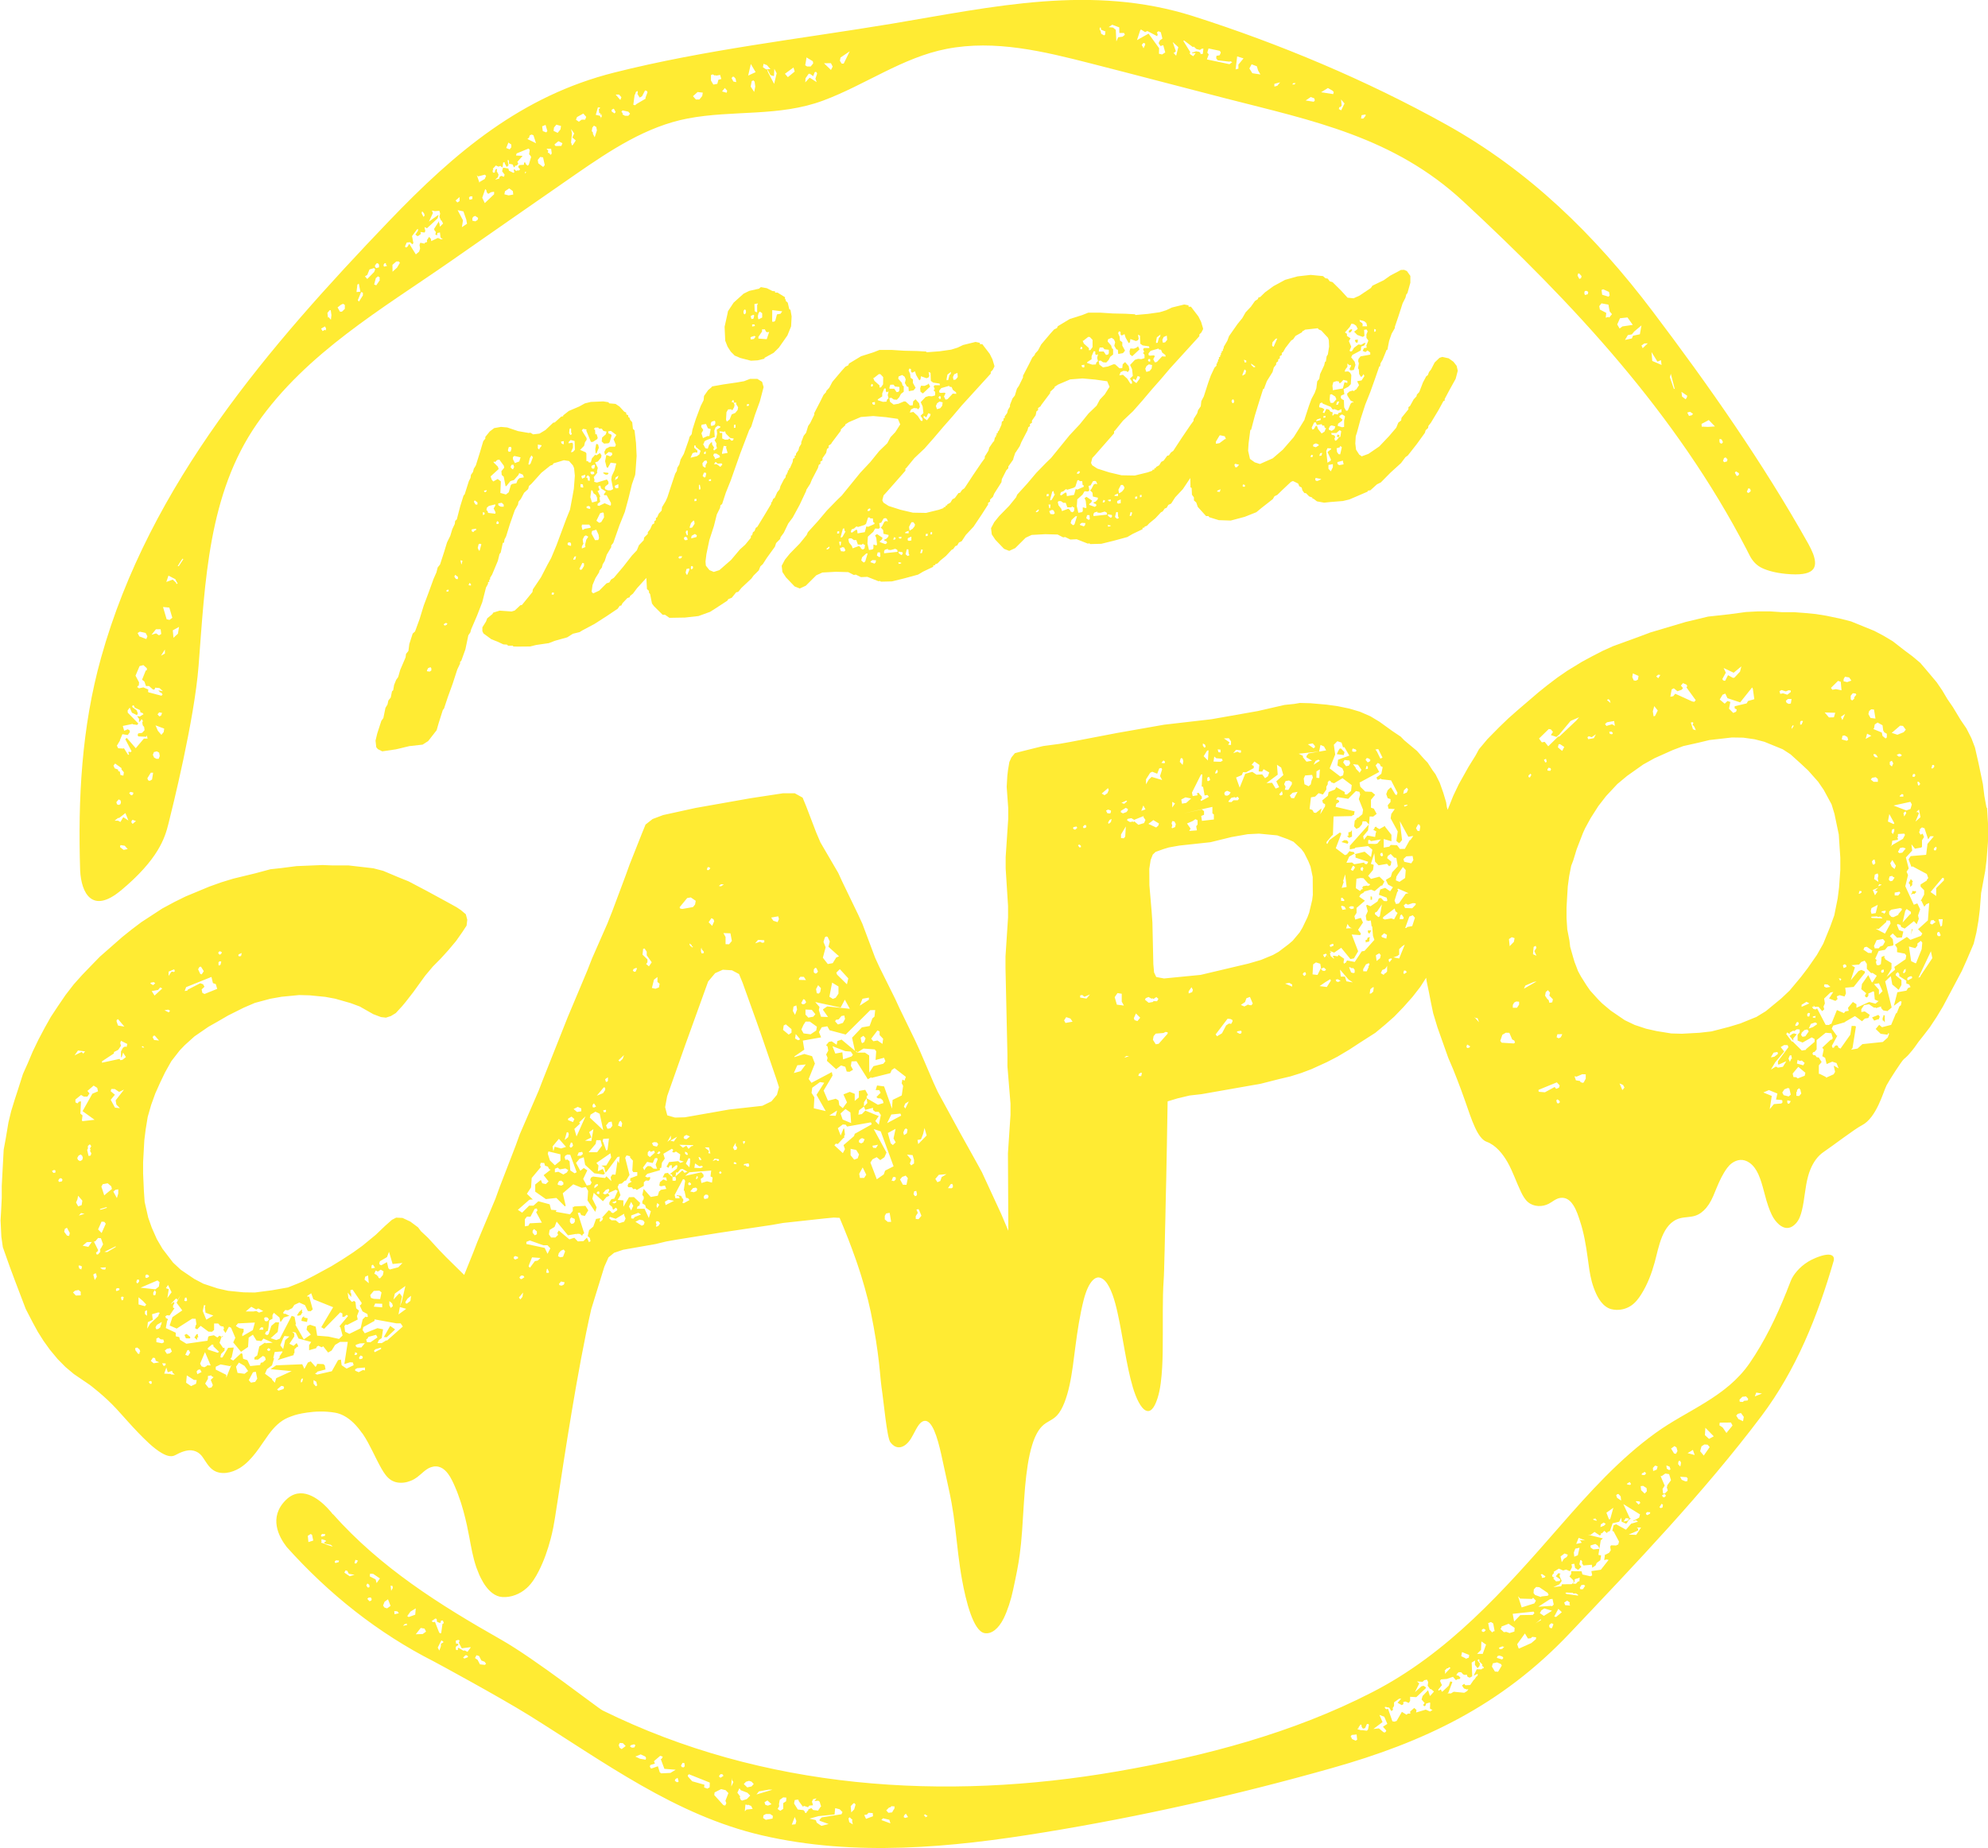 <svg xmlns="http://www.w3.org/2000/svg" id="Vrstva_1" viewBox="0 0 350 325.36"><defs><style>      .cls-1 {        fill: #ffeb33;      }    </style></defs><polygon class="cls-1" points="39.18 235.37 39.3 235.23 39.05 235.27 39.05 235.4 39.18 235.37"></polygon><polygon class="cls-1" points="53.06 232.55 54.05 232.75 54.17 232.1 53.54 231.96 53.54 231.71 53.17 232.02 53.06 232.55"></polygon><polygon class="cls-1" points="52.92 231.56 53.29 230.99 53.17 231.01 53.17 230.51 52.67 230.98 52.3 231.55 52.43 231.65 52.92 231.56"></polygon><polygon class="cls-1" points="69.43 234.19 69.55 234.05 68.69 233.44 67.58 235.4 68.07 235.44 69.43 234.19"></polygon><polygon class="cls-1" points="33.35 235.64 33.48 235.62 33.48 235.37 32.85 234.85 32.48 235.04 32.73 235.63 33.35 235.64"></polygon><polygon class="cls-1" points="34.71 235.53 34.96 235.36 34.84 235.26 34.84 234.88 34.59 234.92 34.22 235.49 34.72 235.91 34.71 235.53"></polygon><polygon class="cls-1" points="236.66 147.91 236.17 148.25 237.29 148.56 237.29 148.43 237.41 148.29 237.15 147.95 236.66 147.91"></polygon><polygon class="cls-1" points="241.09 164.39 241.33 163.96 241.46 163.82 240.83 163.8 240.84 164.18 241.09 164.39"></polygon><polygon class="cls-1" points="241.56 158.39 241.55 157.88 241.3 157.8 241.3 158.43 241.56 158.39"></polygon><polygon class="cls-1" points="240.47 165.75 240.47 166 240.6 165.85 240.97 165.8 241.1 165.65 241.09 165.26 241.21 165 240.84 165.05 240.72 165.2 240.72 165.33 240.6 165.48 240.47 165.5 240.35 165.65 240.47 165.75"></polygon><polygon class="cls-1" points="236.71 132.42 236.08 131.77 235.84 131.82 235.59 132.24 235.35 132.78 236.58 132.94 236.71 132.42"></polygon><polygon class="cls-1" points="237.77 146.46 237.4 146.53 237.4 147.15 237.15 147.2 237.52 147.51 238.03 147.3 238.01 146.16 237.77 146.46"></polygon><path class="cls-1" d="M349.74,142.21l-.38-2.07-.26-2.1-.76-3.64-.63-2.78-.63-1.65-.88-1.73-1-1.46-1.37-2.27-1-1.46-.88-1.49-1-1.46-1.75-2.08-1.12-1.31-1.37-1.15-1.37-1.02-2.11-1.64-1.62-.97-1.61-.85-4.1-1.67-1.74-.45-2.61-.55-1.86-.3-1.86-.18-1.99-.15h-2.11s-2.11-.14-2.11-.14h-2.11s-2.11.11-2.11.11l-2.97.4-3.72.41-3.96.95-6.19,1.84-1.86.7-4.7,1.71-1.86.84-1.86.96-1.73.93-2.6,1.59-1.73,1.19-1.73,1.31-1.61,1.29-3.7,3.17-1.61,1.42-1.61,1.55-2.1,2.13-1.48,1.77-.61,1.12-1.23,1.98-1.72,3.07-.98,2.06-.49,1.22-.48,1.21-.14-.47-.13-.85-.5-1.67-.63-1.78-.75-1.5-.5-.67-.88-1.36-.62-.64-1.25-1.42-2.24-1.87-.62-.64-1.49-1-2.24-1.62-1.61-.97-1.86-.81-1.86-.55-1.99-.41-1.99-.28-2.85-.25-1.86-.05-.99.17-1.73.18-4.71,1.08-8.17,1.44-8.31.96-8.3,1.46-8.3,1.59-1.86.33-2.85.38-3.59.89-1.37.36-.61.74-.37.82-.24,1.43-.12,1.03-.11,1.91.27,3.73v1.89s-.45,6.75-.45,6.75v2.01s.42,6.6.42,6.6v2.01s-.45,6.88-.45,6.88v2.01s.34,15.3.34,15.3v2.01s.54,6.58.54,6.58v2.01s-.45,6.75-.45,6.75l.07,13.46v.17s-1.26-2.97-1.26-2.97l-3.39-7.34-.88-1.61-3-5.39-3.88-7.12-.75-1.63-2.51-5.85-.75-1.63-2.76-5.68-.75-1.63-2.76-5.56-.75-1.63-2.26-6.02-.75-1.63-2.75-5.69-.75-1.63-3.13-5.36-.75-1.76-1.76-4.6-.63-1.53-1.37-.76h-2.11s-5.7.87-5.7.87l-9.67,1.71-5.7,1.25-1.86.7-1.24.97-.61,1.49-2.2,5.55-.73,2.02-2.32,6.2-.86,2.17-2.7,6.14-.85,2.17-3.43,8.16-4.41,11.11-.73,1.89-3.31,7.64-.73,2.02-2.82,7.3-.73,2.02-3.19,7.61-.73,1.89-1.58,3.92-3.13-3.08-1.25-1.29-1.99-2.17-1.25-1.17-.5-.67-1.37-1.02-1.37-.64-1.12-.05-.74.38-1.24,1.1-1.61,1.54-2.35,1.93-1.61,1.16-1.85,1.21-1.98,1.22-3.09,1.68-1.86.96-.99.42-1.73.69-2.85.5-2.97.39-1.98-.03-2.73-.27-1.86-.42-2.48-.82-1.62-.85-2.36-1.6-1.37-1.27-1.87-2.44-1-1.71-.88-1.99-.63-1.78-.63-2.78-.13-1.87-.14-3.12v-2.01s.21-3.82.21-3.82l.24-1.93.36-2.21.61-2.12.73-2.02.86-1.92.86-1.79,1.1-1.96,1.47-1.89.87-.91,1.73-1.56,2.47-1.7,1.61-.91,1.86-1.08,2.72-1.36,1.98-.85,2.72-.73,1.98-.35,3.1-.3,1.86.05,2.73.27,1.74.32,2.73.78,1.61.6,2.36,1.34,1.37.52.87.1.87-.28.87-.53,1.11-1.21.61-.73,1.36-1.75,2.09-2.89,1.36-1.62,1.36-1.37,1.36-1.5,1.36-1.62,1.11-1.58.74-1.13.12-1.03-.26-.97-.87-.73-.75-.5-1.37-.76-3.86-2.1-3.23-1.7-1.74-.7-2.73-1.15-1.74-.45-4.34-.5h-2.85l-1.74-.07-4.59.19-2.72.35-1.86.2-2.72.73-3.84.93-2.09.64-2.1.75-4.21,1.75-1.98.98-2.1,1.13-3.71,2.42-1.73,1.31-1.61,1.29-3.95,3.47-1.48,1.52-1.61,1.67-1.48,1.65-1.47,1.9-1.36,2-1.23,1.86-1.1,1.96-1.1,2.08-.99,2.06-.86,2.04-.86,1.92-.85,2.67-.61,1.87-.61,1.99-.48,1.98-.48,2.86-.36,1.95-.11,2.04-.23,4.32v2.14s-.1,2.04-.1,2.04l-.11,1.91.14,2.87.26,1.84,1.26,3.55.88,2.36,1.89,4.96,1.25,2.42.88,1.61,1,1.59,1.12,1.56,1.37,1.65,1.37,1.39,1.49,1.25,2.79,1.9h0s2.65,1.98,4.75,4.28c.23.25.47.51.7.77.47.52.96,1.06,1.43,1.59.24.26.48.53.72.79.6.65,1.21,1.28,1.8,1.87.35.35.7.69,1.05,1.01.79.72,1.54,1.3,2.23,1.7.52.3,1,.5,1.44.54.34.04.65-.02.93-.17,1.02-.56,1.93-.88,2.75-.86.03,0,.05.01.08.01.29.02.56.09.82.2s.5.26.73.47c.16.16.32.33.46.54.57.81,1.04,1.73,1.85,2.27.65.44,1.45.58,2.28.49.82-.09,1.67-.41,2.42-.87,1.12-.71,2.01-1.67,2.81-2.71.4-.52.78-1.06,1.15-1.61s.75-1.09,1.13-1.61c.23-.31.47-.61.72-.9s.51-.56.79-.81c.56-.5,1.16-.92,1.85-1.21.4-.17.81-.32,1.22-.45h0s.85-.27,2.17-.45c.66-.1,1.43-.17,2.27-.18.42,0,.86,0,1.31.04s.91.08,1.37.17c.52.09,1.01.27,1.47.51,1.29.66,2.35,1.82,3.16,2.96.07.1.16.2.23.29,1.28,1.9,2.14,4.1,3.29,6.11.44.76.94,1.52,1.67,1.99.33.2.69.34,1.07.41s.78.08,1.19.03c.41-.05.81-.16,1.21-.32s.77-.37,1.12-.63c.81-.6,1.51-1.45,2.44-1.76.33-.11.63-.16.92-.14.29.01.56.08.8.19.5.22.92.62,1.28,1.1.27.36.5.76.71,1.18.36.7.64,1.42.88,1.99.07.17.12.34.19.51.36.96.68,1.95.95,2.96.22.81.42,1.64.6,2.46.14.68.28,1.36.41,2.04.17.88.32,1.77.51,2.64.19.88.41,1.74.69,2.58.02.07.05.15.08.22.14.39.3.8.48,1.22.08.19.17.37.27.56.51,1.03,1.19,2.02,2.04,2.66.52.39,1.1.65,1.76.69,1.49.1,3.1-.5,4.31-1.61.45-.41.84-.88,1.18-1.39.35-.51.64-1.04.92-1.59.93-1.83,1.59-3.76,2.1-5.7.17-.65.32-1.3.45-1.96.03-.14.07-.37.11-.63.01-.07.02-.14.04-.21.04-.24.08-.51.14-.82.01-.08.02-.16.04-.24.06-.38.13-.82.2-1.3.04-.28.09-.6.14-.9.02-.1.03-.2.05-.3,1.19-7.75,3.56-23.55,5.97-34.06l2.3-7.45.73-1.64.99-.81,1.61-.54,5.7-1,1.86-.45,1.86-.33,7.43-1.19,9.29-1.39,1.98-.35,7.44-.81,1.49-.14,1.04.05c.45,1.06.94,2.26,1.44,3.53.02.05.04.11.07.17.21.55.43,1.12.64,1.69.07.19.14.38.2.56.17.45.33.91.5,1.38.08.24.17.5.26.75.14.43.29.86.43,1.3.09.27.17.54.26.82.14.44.27.87.39,1.31.08.27.16.54.24.82.13.47.26.95.38,1.43.06.23.13.47.19.7.17.71.34,1.42.49,2.13.76,3.68,1.18,6.62,1.43,8.82.07.55.12,1.06.16,1.52.14,1.38.21,2.35.3,2.9.39,2.53.94,8.85,1.55,9.67.41.55.87.84,1.34.89.16.02.32.01.48-.02.32-.07.64-.23.95-.49s.6-.6.87-1.03c.62-1,1.15-2.41,1.87-2.9.51-.35.97-.24,1.38.16,1.22,1.21,1.98,5.09,2.49,7.45.23,1.09.44,2.04.64,2.93.1.44.19.87.28,1.29.18.84.35,1.65.5,2.51.23,1.29.44,2.69.64,4.45.35,3.04.66,6.11,1.19,9,.66,3.64,1.96,8.99,3.94,9.37h0c1.2.23,2.46-.73,3.38-2.58.34-.69.66-1.5.95-2.38s.54-1.81.73-2.73c.55-2.57.9-4.23,1.16-6.2.16-1.18.29-2.47.41-4.14.11-1.5.2-3.22.32-4.99.06-.88.13-1.79.2-2.68.24-2.69.6-5.33,1.25-7.42.43-1.4,1-2.55,1.74-3.3.85-.87,1.81-1.01,2.65-1.92.98-1.06,1.7-3.09,2.18-5.26.48-2.17.74-4.53,1.04-6.84.37-2.83.8-5.64,1.46-8.23.1-.39.21-.76.33-1.11.47-1.39,1.09-2.39,1.79-2.73.38-.18.78-.14,1.19.13.16.1.31.21.47.39.26.28.49.63.7,1.03s.41.86.59,1.35c.36.98.65,2.11.9,3.24.48,2.15.85,4.41,1.26,6.65.2,1.12.41,2.22.64,3.3.23,1.08.48,2.13.78,3.13.56,1.9,1.41,3.71,2.31,4.11.7.32,1.42-.21,2.05-2.2.51-1.59.7-3.55.81-5.46.1-1.68.11-3.65.11-5.68,0-.67,0-1.36,0-2.05v-2.05c0-2.03.04-3.99.16-5.67.01-.19.02-.44.04-.74,0-.04,0-.08,0-.13.01-.3.03-.65.04-1.04,0-.08,0-.16,0-.24.01-.41.03-.85.04-1.35,0-.05,0-.11,0-.16.02-.5.03-1.04.05-1.61,0-.05,0-.1,0-.14.01-.56.03-1.15.04-1.76,0-.18,0-.36.01-.54.01-.57.03-1.15.04-1.76,0-.23.01-.47.02-.7.01-.61.03-1.24.04-1.87,0-.05,0-.1,0-.15.01-.6.02-1.21.04-1.82,0-.3.01-.61.02-.92.01-.57.02-1.14.04-1.71,0-.27.01-.54.02-.81.05-2.36.09-4.69.13-6.79v-.07c.01-.63.02-1.25.03-1.83,0-.38.01-.73.02-1.09.03-1.69.05-3.1.07-4.1l1.76-.53,2.11-.5,2.11-.24,10.41-1.83,3.22-.82,1.99-.47,1.86-.58,1.86-.7,2.72-1.24,1.86-.96,2.1-1.25,1.85-1.21,2.72-1.74,1.73-1.44,1.61-1.42,1.61-1.67,1.6-1.8,1.36-1.75,1.03-1.61.1.65.38,1.82.38,1.95.38,1.82.76,2.51,1.89,5.33.85,1.99s1.17,2.87,2.14,5.67c.28.82.56,1.64.84,2.41.28.78.57,1.52.87,2.17.3.65.61,1.22.96,1.66.34.44.7.75,1.09.89.81.29,1.53.83,2.16,1.49.62.65,1.14,1.42,1.55,2.14.94,1.67,1.53,3.5,2.36,5.22.32.66.68,1.32,1.24,1.79.25.21.53.36.83.48.6.22,1.27.26,1.91.12.32-.07.63-.18.91-.33.67-.35,1.25-.91,2.01-1.02.26-.04.51-.03.73.02.68.15,1.2.66,1.6,1.3.54.85.88,1.93,1.13,2.7.71,2.11,1.07,4.31,1.37,6.5.19,1.42.36,2.85.73,4.23.18.65.44,1.43.79,2.17.23.49.51.97.84,1.39.49.62,1.09,1.1,1.82,1.28.3.07.6.11.9.12.91.02,1.83-.24,2.59-.76.75-.51,1.31-1.25,1.79-2.02,1.08-1.72,1.8-3.64,2.34-5.59.73-2.64,1.29-6.84,4.39-7.74.44-.13.91-.17,1.37-.22.46-.05.93-.1,1.36-.24.77-.24,1.42-.76,1.95-1.38.17-.21.33-.43.48-.65.59-.91.96-1.92,1.37-2.92.25-.61.52-1.21.82-1.8s.64-1.15,1.03-1.68c.24-.32.51-.6.81-.82.45-.33.96-.54,1.48-.58.53-.03,1.08.11,1.62.49.72.5,1.21,1.24,1.58,2.05.12.27.23.54.33.82.33.93.57,1.89.83,2.85.17.65.35,1.3.57,1.92.18.52.38,1.03.62,1.53.3.63.75,1.25,1.27,1.7.35.3.73.51,1.12.59.2.04.4.04.61,0s.41-.11.62-.24.42-.3.63-.53c.59-.64.87-1.49,1.07-2.33.48-1.98.54-4.05,1.09-6.02.11-.41.25-.82.42-1.22.5-1.2,1.25-2.31,2.33-3.03,1.43-.96,5.5-4.07,6.68-4.66,2.62-1.33,3.79-5.91,4.37-7.05.44-.85,2.71-4.37,3.06-4.63.23-.17.47-.41.72-.66.09-.1.19-.2.27-.31.16-.17.3-.35.46-.54.12-.15.24-.3.36-.46.11-.15.23-.3.33-.46.15-.21.3-.41.44-.62l.74-.93,1.23-1.6,1.23-1.86,1.1-1.83,3.32-6.25.86-1.92,1.22-2.86.48-1.98.36-2.08.24-1.93.23-2.94.72-3.9.24-1.93.23-2.94.11-2.04-.26-4.22ZM42.06,168l.5-.21-.12.53-.37.07-.13-.23.12-.15ZM38.84,169.83l-.24.17-.13-.1v-.5l.24-.17.25.08-.13.52ZM38.7,167.46l.37.19-.12.27-.25.17-.25-.2v-.25l.25-.17ZM35.13,170.23l.25-.04.5.79-.37.57-.25-.08-.38-.82.24-.42ZM32.78,173.79l4.45-1.79.26,1.09.5.17.25.84-2.23.9-.38-.19-.13-.61.5-.47-.25-.45-.5-.17-2.23,1.15v.13l-.5.09.24-.67ZM27.13,183.1l-.25-.46.12-.27.25-.04.75.87-.87-.1ZM30.66,170.64l.13.35-.24.17-.13-.1-.25.04-.49.72v-.75s.99-.42.99-.42ZM29.58,177.75l.37.19-.24.3-.75-.37.62-.11ZM28.2,173.84l.37.19-1.36,1.25-.5-.79,1.12-.2.37-.44ZM26.58,173l.5-.09.25.21-.37.32-.5-.29.12-.15ZM9.39,206.5l-.25-.33.37-.19.25.08v.38l-.37.07ZM137.01,161.33l.13.48-.24.54-.75-.24-.38-.56,1.24-.22ZM133.44,165.48l.62.02.5.04v.38l-.37.07-.37-.19-.87.28.49-.59ZM128.85,165.66l-.49.59-.62-.02v-1.26s-.38-.69-.38-.69l1.24.04.25,1.34ZM126.94,155.67l.5.04-.5.34-.38-.06.38-.32ZM125.61,161.83l.13.36-.36.82-.62-.64.49-.72.37.19ZM124.57,152.7l.24-.04.25.2-.24.3-.24.04-.13-.1.12-.4ZM123.53,166.86v.25l.38.44v.25l-.37.07-.13-.35v-.5l.12-.15ZM121,158.11l.62-.11.87.6-.12.65-.37.45-1.86.33-.37-.06-.13-.23,1.35-1.64ZM122.04,166.74l-.25.05v-.13l-.13.02-.25-.33v-.25l.37.31v.13l.26.2ZM115.67,205.77l-.62-.02-.5-.42-.5-.04-.37.32-.24.42-.25-.46.74-1.01.99.2.37-.82.37-.07.13.23-.36.94.24.71ZM115.16,202.59l.13.35-.87.78-.38-.32v-.5l.24-.3.25.08v.13l.62-.23ZM114.77,201.27l.37-.19.5.04.25.33-.24.42-.62-.14-.25-.46ZM115.66,203.12l.37-.44.25.2-.24.3-.38-.06ZM115.13,172.49l.62-.48v.88s.38.31.38.31l-.12.65-.62.23-.62-.14.36-1.44ZM113.24,167.04l.25-.04.37.56v.63s.88,1.23.88,1.23l-.49.72-.5-.42.24-.3v-.5l-.87-.85.11-1.02ZM111.52,170.61l.5-.21.13.11-.24.55-.25.04-.25-.21.13-.27ZM109.86,185.76l-.24.67-.5.47-.25-.21.99-.93ZM109.05,197.49l.24-.17.25.46-.12.65-.62-.27.24-.67ZM109.09,203.66l-.12,1.15-.25-.46-.36,2.46-.62-.02v.13l-.24.3.13.73-.87-.85-.24.3-2.11-.26-.37.19-.13.4.25.46-.24.42-.62.11-.63-1.15.73-1.52-.62-.41-.61.49-.75-1.38.61-.74.74-.26.25,1.34,1.62,1.48,1.61.22.25-.17-.38-.81-.87.41.12-1.03-.37-.44,2.47-1.7.13.73-.86,1.41-.87.03.5.29.25.96.37-.45,1.73-2.32.38-.07ZM105.27,209.74l.25.08v.38l-.25.04-.25-.21.25-.29ZM104.65,209.22v-.38l.24-.3.37-.07v.25l-.61.49ZM99.18,206.78l-.87-.48-.62.11v-.63s.49-.21.49-.21l.38.31.99-.17.5.29-.24.42-.61.35ZM99.19,208.55l-.37.19-.62-.14v-.25l.24-.42.37-.07.37.32v.38ZM99.91,204.14l-.37.07-.13-.48.12-.27.37-.19.5.04,1.13,3.07-.37.19-.75-.5-.13-1.61-.37-.31ZM100.27,201.81l.24-.67.25.08.13.48-.24.3-.24.04-.13-.23ZM101.64,203.46l.24-.55.62-.11.13.36-.37.32h-.62ZM103.63,202.86l1.24-1.47.12-.65h.75s.25.96.25.96l-.86,1.16h-1.49ZM107.21,200.45l-.24,1.93-.13.15-.12.02-.5-1.42-.13-.23.12-.4.99-.05ZM106.19,195.48l.5-.09v.38l-.37.07-.13-.35ZM107.69,197.48l.13.73-.37.44-.5.09-.25-.59.49-.59.5-.09ZM107.03,189.66v.63s-.12.15-.12.15l-.24.04-.13-.48.49-.33ZM106.3,191.43l.25.08v.38l-.37.57-1.11.45,1.23-1.47ZM104.57,194.25l.38.56-.37.19-.25-.08v-.38l.24-.29ZM103.96,196.25l.87-.53.75.37.63,2.91-1-.96-1.37-1.27.13-.53ZM103.73,199.31l.74-.51-.36,2.08-1.12-.05,1.12-.57-.38-.94ZM101.5,200.08l-.38-1.32.99-.93-.13-.23,1.11-1.07-1.59,3.56ZM101.72,194.88l.62.27v.5l-.74.13-.62-.52.74-.38ZM100.62,196.59l.5.42-.24.54-.87-.35v-.25l.61-.36ZM99.76,199.37l.25-.04.13.36-.12.53-.61.49.36-1.33ZM98.4,200.5l1.25,1.42-.87.28-1.12-.31-.24.8-.13-.86,1.11-1.33ZM96.56,202.72l2.11.51v1.13s-.98.8-.98.8l-.87-.85-.38-1.19.11-.39ZM93.13,211.25l.5-.09v.13l.13-.15-1-.96.74-1.13.11-1.65,1.6-1.92-.13-.35.12-.4.62.02.13.48.5.16.25.46.25.08-1.24.97.87,1.1-.49.47-.62-.14-.25-.59-.99.8v1.26s1.87,1.31,1.87,1.31l1.86-.2,1.5,1.5.13-.15-.51-2.17,1.85-1.58,1.49.61.74-.13.38.69-.11,1.66,1.37,2.02.24-.8-.75-1.5.24-1.05,1.62,1.48.62-.74.5-.21v-.13l-.25-.33-.5.21-.38-.19.5-.59.5-.21.13.23-.24.55,1.36-.61.37.19-.61,1.37-.5.09-.37.57v.38l.5.41.13.48.13-.02.37-.32.25.21v.25l-.74.51-.37-.19v-.13l-.38-.19-1.23,1.35.24-.04-.12.4-.37.32-.13-.11.12-.53-.74.13-.49,1.35-.74.63-.24,1.05.37.31.13.61-.13.02-.13.15-.38-.82-.61.61-.99.05-.62-.64-.87.28-1.87-1.56-.24.42.13.35-.49.47h-.75s-.38-.56-.38-.56l.12-.78.87-.53.37-.94,1.99,2.42,1.49-.26v.13l.13-.15.5.04.38.32.12-.27.24-.17-1.13-3.58.37-.07.25.46.62.14.61-.99-.5-.79-1.98.1-.12.15-.13-.11v.76s-.48.59-.48.59l-2.48-.44v-.13l.13-.15-.99-.08-.25-.96-1.99-.54-.87.78h-.75s-1.24,1.23-1.24,1.23l-.75-.5,1.97-1.73ZM108.5,211.69l-.37.19-.37-.19.74-.26v.25ZM92.1,227.55l-.12.78-.37.44-.25-.33.74-.88ZM91.46,224.89l.24-.29.24-.04.25.08.13.23-.5.34-.24-.08-.13-.23ZM95.38,215.26l-2.11.12-.24.42-.62.11v-1.26s.36-.45.36-.45l.62.02.74-1.39.37-.07.13.35-.24.3,1,1.84ZM96.4,220.75l-.5-1.04-3.23-.69v-.38l.62-.24,2.36.84h.74s.5.54.5.54l-.49.97ZM96.66,223.97l-.13.15-.37-.06.12-.65.13-.02.25.58ZM95.17,221.47l-.5.47-.5.09-.86,1.16-.25-.21.12-.39.49-1.22,1.49.11ZM93.78,216.68l.24-.3.5.42v.5l-.37.19-.38-.44v-.37ZM99.13,221.27l-.5.09-.38-.19.12-.53.37-.44.5-.21.25.33-.36.94ZM99.41,225.76l-.13.4-.37.19-.38-.06-.13-.23.37-.44.63.14ZM100.34,214.64l.24-.3.62.27v.5l-.24.3-.37.07-.25-.33v-.5ZM90.7,221.13l.5.17v.25l-.5.21-.25-.2v-.25l.25-.17ZM47.02,241.04l.87-.66.36-1.2-.13-.1.24-1.05,1.36-.11v.13l-.49.72v.25l-.37.44,2.85-.88v-.25l.13-.14v-.63s.49-.47.49-.47l.13.1v-.38l-.13-.1v-.13l-.13-.1-.5.47-.75-.37.86-1.28v-.5l-.37-.32.62.14.5,1.04,2.23.61-.37.57v.88s1.24-.35,1.24-.35l.12-.27.25-.17.62.27.25-.17.87,1.1.62-.36.61-.99.87-.53h1.36s-.6,3.89-.6,3.89l.13-.02.87-.28.5.04.13.48-1.24.6-.87-.6-.13-.99-.5.09-1.1,1.96-2.6.59-.37-.19.37-.19v-.13l1.49-.39-.13-.73-.25-.21-1.12-.05v.13l-.24.42-.87-.99-.5.21-.61,1.12-.38-.82-4.59.19-.99.67,3.72.35-2.72,1.24-.24.8-.5-.54v-.13l-1.24-.91.37-.84ZM47,237.64l.24-.29.37.19-.12.27-.25.04-.24-.21ZM49.35,236.85l.49-1.22.24-.42.87.1-.74.63-.36,1.58-.5-.66ZM55.84,243.89l-.13.14-.13.02-.38-.44v-.63s.49.29.49.29l.14.61ZM53.35,242.7l-.12.52-.13.15-.13.02v-.38l.13-.27.24-.04ZM50.02,244.29l-.12.27-.87.28-.25-.21.74-.63.38.06.12.23ZM62.51,238.06l.37.19v.13l-.12.15-.25.04-.13-.1.13-.15v-.25ZM65.95,232.29l3.85.7h.74s.38.56.38.56l-2.84,2.52v-.13l-.87.53h-.75s.24-.54.24-.54l.5-.34.24-1.55-.99-.2-2.23.9-.38-.56.12-.53,1.98-1.1v-.25ZM65.81,230.05l.24-.55,1.24.04v.63s-1.49-.12-1.49-.12ZM68.54,229.06l.5.42.13.48-.37.32-.25-.46v-.76ZM70.16,231.42l.24-1.3,1.12.31-1.36.99ZM66.1,237.55l.99-.3v.25l-1.12.57-.13-.23.25-.3ZM65.22,236.32l-.62-.02-.13-.48.25-.17.13-.27,1.36-.37.25.46-1.24.85ZM64.26,240.77v.5l-.37-.06-.74.38-.62-.27v-.25l.37-.19,1.36-.11ZM63.25,238.94l.24-.3.37.19v.25l-.13.15-.37.07-.13-.11v-.24ZM64.23,236.49l-.61.74h-.74s-.25-.2-.25-.2v-.25l.74-.26.87-.03ZM71.76,228.62l.61-.48-.12.9-.62.48-.24-.08v-.25l.37-.57ZM70.77,229.05l-.36.94.36-1.7-.38-.57-.13.02-.99,1.06.24-1.05,1.86-1.34-.61,2.63ZM66.89,222.05l1.24-.72.36-.94.63,2.15,1.74-.18-.74.76-1.49.39-.25-.21-.25-1.09-.99.55-.25-.08-.13-.23.13-.4ZM66.15,223.69l.38.19.5-.34.5.29-.12.65-.5.59-.25-.08-.13-.35-.13.02v-.13l-.5-.29.24-.55ZM65.65,222.65l.38.56-.62.11v-.5l.24-.17ZM65.8,227.28l.99-.05.38.31-.24,1.18-1.12-.05-.5-.17-.13-.48.61-.73ZM64.3,224.77l.5-.21.13,1.36-.75-.63.12-.53ZM61.83,227.73l-.13-.11v-.5l.37-.07,1.62,2.36-.12.27-.24.17.5,1.04.87.47v.25l.13.11-.24.17-.25-.08-.49.47-.36,1.58-1.98.98-.75-.37-.13-.99.24-.29.25.08,1.86-.96-.13-.61.36-.94-.5-.42-.13-1.11-.25-.2-.37.19-.62-.65-.13-.99.62.77v-.63ZM47.97,232.18v-.63s.24-.42.24-.42l1,.84.13.73.13-.02.5-.72.99-.3-.75-.37-.24.04-.13-.23.37-.45.5.04.74-.38.37-.57.87-.41,1,.45.5,1.04.5.04.37-.32-.63-2.28-.25.04-.13-.1.74-.51.38,1.06,3.48,1.4-2.09,3.52.5.29,2.84-2.9.38.19v.63s.38-.07.38-.07l.37-.32.25.2-1.48,1.77v.13l.13.1.38,1.44-.62.61-1.86-.42-1.99-.16-.26-1.59-.99-.33-.5.21-.12.65.75.87-1.24.85-1.5-2.63.13-.02-.26-1.34-.5-.16-2.09,4.02-.62.24-.99-.33,1.24-1.1.24-1.68-.62-.02-.74.63-.49,1.47-.25.17-.37-.19.13-.4.37-.19.12-.65.12-1.15.62-.35ZM46.73,231.9l.37.06.25.33-.24.3-.24.04-.25-.08-.13-.48.24-.17ZM46.36,234.11h-.75s.37-.44.37-.44l.37.06v.38ZM44.24,230.07l.87.48.37-.19.87.48-.74.26-.5-.29-.5.09h-1.36s.98-.82.98-.82ZM41.9,233l2.97-.15-.36,1.33-1.86,1.08v-.38l.24-.42v-.5l-.75-.12-.62-.39.37-.45ZM35.93,229.77l.25.08-.12.27.13.99,1.37.51-1.24.72-.63-1.52.23-1.06ZM32.57,228.48l.25-.04.13.48-.13.15-.13.02-.25-.08.13-.52ZM29.58,226.23l.63,1.28-.74,1.01.24-1.55-.5-.17.37-.57ZM29.36,231.56l.5.04.86-1.28-.25-.08v-.38l.24-.42-.13-.23-.37.32-.12.02.87-.91.25.08v.25l.61-.99-.73,1.39,1,1.34-1.73,1.19-.49,1.47,1.24.54,2.72-1.74.62.02.13.99-.12.14-.12.53.38.19.61-.61,1.37,1.02.62.02.37-.32v-1.13s.73,0,.73,0l.38.44.13-.02.13.11.25-.04.13.35-.12.27.38.56.61-1.11.37.19.75,1.76-.37.82,1.37,1.65,1.24-.85.11-1.65.74-.51.63,1.02.87.1.37-.44,1.62.72-1.24.1-.13-.1-.99.67-.36,1.58-.5.34v.38l.62.02.87-.66.37.19.13.48-.5.47-.37.07-.12.4-1.74.18-.5-1.04-.75-.24-.13-.86-.13-.1-.13.02-1.36,1.25-.5-.29.24-.3.36-1.7-.99.05-.99,1.68-.24.04-.13-.1.12-.53.61-.61v-.5l-.25.04-.63-.9.36-1.07-.37-.19-.37.32-.62-.39-.87.16-.13.15-.12.65-3.72.53-1.12-.69-.13-.48-.62-.14v-.63s-1.75-.82-1.75-.82l.24-1.3.13-.15v-.13l-.37-.19v-.13l-.13-.11.24-.17ZM45.29,242.73l-.37.57-.74.13-.38-.44.74-1.39.5-.09.25,1.22ZM43.68,241.38l-.62.49-1.24-.16-.26-1.09.5-.72.99.58.63.9ZM37.48,243.86l-.24.42-.5.09-.62-.77.49-.84v-.5l.62-.11v.13l.37.19-.5.47.38.94ZM32.89,242.15l1.24.79.5.04-.12.65-.87.41-.87-.6.12-1.28ZM32.62,238.54l.37-.82.25-.04.25.46-.37.57-.5-.17ZM34.62,241.46l.24-.29.37-.07.25.46-.74.38-.13-.48ZM35.48,240.55l-.25-.46.86-2.04,1,2.35-.62-.02-.13.15-.37.19-.5-.17ZM36.59,237.59v-.25l.74-.63.24.08v.25l1,.96-.25.17-1.73-.57ZM38.83,240.22l1.74.32v-.13l.13-.02-.86,2.17v-.5l-1.86-.93v-.5l.86-.41ZM29.29,240.77l.25.84.74-.26.13.35.37.31-.62-.02-.13-.1-1.12-.05.38-1.07ZM28.79,240.48l-.25-.46.62.02v.25l-.13.15-.24.04ZM29.39,237.47l.62-.11.25.59-.37.32-.5.09-.38-.56.37-.32ZM28.76,235.83l.13.48-.37.19-.99-.2v-.63l.37-.19.38.32.49.04ZM26.55,239.61l.37-.57.37.06.13.48.62.27-.99.17-.5-.41ZM26.69,243.62l-.25.04-.25-.33.13-.15.25-.04.13.1v.38ZM28.38,233.25l-.13.15v.25l-.37.32-.37.07-.13-.36.24-.42.87-.53-.12.53ZM27.88,231.7l-1.48,1.39-.49.84.12-1.15.87-.41-.13-.99,1.11-.32.25.08-.24.42v.13ZM26.99,227.57l.24-.42.25.33-.12.53-.25.04-.13-.1v-.38ZM25.85,224.37l.37.19v.25l-.37.19-.25-.08v-.38l.25-.17ZM25.15,184.2l.25.21-.24.04-.25-.21.24-.04ZM27.72,225.43l.37.31-.12.78-.61.48-2.61-.29,2.97-1.28ZM25.88,230.66v1s-.36-.31-.36-.31v-.5l.36-.19ZM25.51,229.97l-1.12-.31v-1.26s.74.62.74.62l.62.65-.24.3ZM24.12,225.31l.25-.04.13.1v.25l-.24.3-.13.02-.13-.23.12-.4ZM24.18,237.26l.38.32.13.35-.12.15v.25l-.25.04-.5-.67v-.38l.37-.07ZM20.78,179.43l1.12,1.31-1.12-.18-.25-.71v-.25l.24-.17ZM20.07,185.22l.74-.38.49-.72-.13-.48.12-.4,1.12.56-.12.53-.25-.08-.37.19-.24.42v.13l-.13.02v1.13s.13-.02.13-.02l.24-.8.5.79-.61.48-.37.07-.13-.23-3.1.67v-.25l2.1-1.38v-.24ZM20.36,193.74l.13.73.62.64-.87-.1-.75-1.38.74-.89-.75-.62.12-.4.62.02.75.5.87-.41-1.48,1.9ZM21.78,228.36l-.12.53-.24.04-.13-.48.13-.15.12-.02.24.09ZM17.65,220.4l-.37.44-.25.04-.13-.35.25-.17.13-.27-.75-1.5.24-.04.5-.59.5.04.38,1.07-.37.69-.13.15v.5ZM17.05,224.79l-.37.57-.26-.96.24-.17.25-.04.13.6ZM18.65,223.13l-.13.4-.5-.04-.38-.31,1-.05ZM18.39,220.4l1.98-.98v.13l-1.49.89-.49-.04ZM19.95,209.8l.37-.32.5-.09v.75s-.24.8-.24.8l-.63-1.15ZM20.53,226.82l.24-.04.25.08v.25l-.5.21-.13-.23.13-.27ZM18.09,208.49l.87-.16.62.52.13.48-.99.81-.37.32-.5-1.55.24-.42ZM18.72,212.53l.13.11-.87.28-.37.07v-.13l1.11-.33ZM17.87,215.08l.5.04.25.33-.73,1.64-.62-.64.61-1.37ZM16.5,191.14l.62.39.13.61-.99.42-1.72,3.07,2.11,1.52-2.11.24-.13-.11.12-.9-.38-.32.11-2.16-.37.07-.24.3-.37-.19v-.5l.99-.8.5.29h.62s.37-.56.37-.56l-.37-.44,1.1-.94ZM15.45,201.78l.37-.32.25.33-.24.42.13.23-.13.15.25.46-.12.4-.37.07-.25-1.09.13-.15v-.51ZM13.63,211.17l.12-.65.75.87-.12.78-.61.23-.38-.69.24-.55ZM13.6,203.87l.24-.42.37-.19.25.21.13.36-.12.4-.37.19-.37-.19-.13-.36ZM14.26,213.57l.62.14-.99.3.37-.44ZM13.74,184.95l1.24.16-.37.44v-.13l-.25-.21-1.24.6.61-.86ZM10.89,208l-.5.09-.13-.23.13-.27.24-.17.25.08.13.23-.13.27ZM12.17,217.6l-.37-.06-.5-.67.12-.52.37-.19.5.92-.12.52ZM13.35,228.09l-.5-.54.37-.32.62-.11.37.31v.63s-.86.03-.86.03ZM14.32,223.51l-.37-.19-.13-.48.25-.04.37.19-.13.53ZM15.54,219.52l-.99-.2.74-.63.87-.02-.61.86ZM109.89,215.09l-.87.27-.62-.52h-.75s-.37-.31-.37-.31v-.13l.12-.15,1,.33,1.49-.89v.25l.25.59-.25.56ZM110.74,212.43l.37-.82.38.69-.37.82-.38-.69ZM111.5,214.56l-.37-.06v-.5l1.24-.47.5.29-1.12.45-.24.29ZM113.36,215.61l-.37.19-1.12-.69.74-.38.62.14.25.33-.12.4ZM115.97,215.79l-.37.19-.13-.1.12-.27-.13-.35.12-.27.37.06.25.33-.24.42ZM115.58,212.33l.12-.53.38.31-.37.57-.13-.35ZM116.18,209.7l-.13.02-.24.8-1.24.22-1.25-1.42-.24,1.05.25.33v.38l-.24.42v.38l.5.29.13.48.87.6-.36,1.2-.75-1.63h-1.36s.12-.41.12-.41l.37-.19v-.25l.12-.15-1.12-1.06-.87.02-.99,1.69v-1.13s-1-.08-1-.08l.49-.84-.5-1.43.24-.54.5-.09.5-.47.24-.04.61-.99-.76-3.02.24-.42.62.14v.24l.5.54-.11,1.78.13.11v.13h.75s0,.62,0,.62l-1.24.47v.5l.13-.02.13.11-.61.36-.12.39.13.23.62.02.25.33.37-.07.25.21,1.24-.72v-.63s.36-.32.36-.32l.5.04.24-.29v-.38l-.5.09-.37-.19.37-.44,2.23-.64v-.38l.24-.04.12-.91.5-.72-.25-.84,1.49-.89.25.2-.13.27-.13.02.37.19.37-.19.75.5-.12,1.03.75.24-.61.23-.38-.31-1.61.16-.37.7-.13.02.38.31.24-.42.37-.07v.63s.75-.63.75-.63l.25.08-.12.53-1.24.97.37.06.13.48.5-.09.12-.78.25.08.49-.59.37-.07.87.48-.5.21-.38-.44-1.24,1.1.13.48-.13.27-.5-.04v-.63s-.75-.62-.75-.62v-.13l-.62.11-.37.7h.62s.13.62.13.62l-.62-.27-.61.49-.12.65.13-.02.13.1.74-.13.25.59-.99.17-.12.16ZM117.5,201.03l.61-1.11v.63s-.61.48-.61.48ZM119.24,200.1l-.61.87-.62-.14,1.24-.72ZM122.09,201.61l-.13.15-.24.04-.5.47-.38-.56-.61.36-.62-.52,2.48.07ZM120.35,200.28l.13-.27.37-.19.62.27-.61.48-.37-.06-.13-.23ZM121.24,203.9l.25.08v.63l-.12.9-.62-.64.49-.97ZM120.61,203.13v-.38l.38.19.13.36-.24.04-.26-.21ZM117.19,212.18l-.13-.61.62-.36.99.2-1.49.76ZM120.41,211.85l-.25-.08v-.13l.13-.15v-.38l-.25-.21v-.25l-.13.02v-.13l-.75-.12v.13l.37.06.13.36h-.75s-.13-.6-.13-.6l1.47-2.78.24.08.13.23-.24,1.68.13.1.26,1.21.37.06.25.33-.99.55ZM121.14,208.45l.13-.27.13-.02.25.2v.25l-.37.07-.13-.23ZM122.64,209.7l-.5.21-.62-.14.49-.59.5-.09.25.21-.12.4ZM122.74,207.54l-.24.04.13-.4.12-.15.13.23-.13.27ZM124.63,210.99l-.62.11-.13-.35.12-.27.24-.17.37.06.13.23-.11.39ZM125.35,208.21l-.87-.23-.99.3-.13-.73.5-.34v-.38l-.38-.44-2.85.63.74-.63,3.84-.3-.12,1.03.37.19-.11.9ZM123.11,205.33l.5-.09.13.23-.37.19-1.12-.05.12-.78.75.51ZM122.98,203.72l.13-.02.25.21.13.35-.37-.06-.13-.48ZM124.08,202.01h.74s.25,1.08.25,1.08l-.37-.06.13-.4-.75-.62ZM126.33,204.39l-.25-.21-.62.24.37-.44.75.12v.25l-.24.04ZM126.96,206.54l-.13.15-.25-.21.24-.3.25.33-.12.02ZM129.56,204.96l-.37-.06v-.25l.25-.04.25.21-.13.14ZM129.66,202.42l-.37.07-.25-.46.49-.84v.5l.25.33-.12.4ZM130.78,200.96l.37-.07v.25l-.24.3-.13-.48ZM131.79,205.44l-.37-.06-.13-.23-.25.04-.13-.1.13-.15.74-.13.13.36-.12.27ZM136.81,192.72l-.99,1.18-1.61.79-5.83.65-7.8,1.37-1.74.05-1.36-.39-.38-1.44.36-1.95,3.18-9,.73-2.02,3.3-9.15,1.23-1.47,1.36-.61,1.61.1,1.24.66.63,1.53,2.51,6.99.63,1.78,2.77,8.07.5,1.55-.36,1.32ZM159.39,195.16l-.25-.33.24-.55.62-.36-.61,1.25ZM159.78,198.87l-.12.65-.5.34-.13-.48.24-.55.24-.17.25.21ZM155.88,186.84l-.37.44-1.73.43-.74,1.13-.02-3.02-.75-.5h-1.36s-.36-.32-.36-.32l.36.18v.13l1.11-.7,1.99.15.25.33-.11,1.53,1.49-.39.24.6ZM151.51,182.7l.5-.34.38.44-.24.67-.37.19-.13-.23-.13-.73ZM154.86,181.61v.63l.62.64-.12.91-.87-.6-.74.13-.37-.44,1.1-1.46.38.18ZM151.85,175.84l1.12-.2v.38l-1.61,1.04.49-1.22ZM145.65,177.18l-.74.51v.13l.87,1.23-1.24-.04-.38-1.19.12-.53-.75-.87,4.47.97.74-1.39.88,1.61-3.97-.42ZM148.77,179.4l-.37.69-.87.28-.5-.54.12-.27.5-.09.49-.59.5-.09.14.61ZM146.02,175.48l.48-2.48,1.12.68v1.26s-.49.72-.49.72l-.5.21-.62-.39ZM149.35,172.25l-.24,1.05-1.74-1.71-.13-.35.62-.61,1.49,1.62ZM144.98,165.84l.24-.8.24-.17.25.08.38.81-.24.93,1.87,1.68-.5.21-.61.99-.87.16-.87-1.11.49-1.84-.38-.94ZM144.53,173.98l-.12.65-.24.3-.37-.06-.13-.73.37-.69.5.54ZM143.51,170.39l.25.08.25.59-.24.3-.25.04-.25-.21v-.5l.24-.29ZM143.55,178.56l-.37.44-.87.16-.5-.54v-.88s1.11.05,1.11.05l.63.77ZM143.82,180.78l-.12.65-.99.67-1.24-.16-.38-.69.37-.82.37-.57h.74s1.25.9,1.25.9ZM141.68,176.75l-.37.07-.25-.21.37-.7.25.08.25.46-.25.3ZM140.91,171.97l.62.02.37.56-1.24-.03v-.25l.25-.3ZM140.85,182.94l-.12.15-.25.04-.5-.29.12-.78.75.88ZM138.86,182.16l-1-.84.12-.78.37-.19,1,.84v.63s-.49.33-.49.33ZM139.7,177.22l.5-.21.13.73-.36.94-.38-.69.11-.78ZM141,188.58l-1.24.34.61-1.37,1.49-.14-.87,1.16ZM143.27,195.11l.11-1.91-.5-.79.12-.9,1.36-1,.75.12-1.36,2.13,1.62,2.86-2.11-.5ZM144.99,192.03l1.59-2.67-.13-.61-3.58,1.89-.5-.67,1.1-2.72-.5-1.3-1.37-.39-1.73.56v-.13l1.73-1.19-.26-1.59,3.22-.57-.38-.94.49-.84.99-.17.38.69,2.85.76,4.32-4.29.87-.02-.12,1.15-.37.32-.49,1.34-1.36.24-1.73,1.82.51,2.3-2.36-1.97-.74.26-.12.65-.87-.6-.5.09-.49.59.25.21.13.73-.37.69.25.59-.12.53,1.62,1.47.87-.66.75.24.25.84.5.04.61-.36-.38-.69.12-.78.87-.03,2,3.17.62-.36v.13l3.34-.84.24-.55.5-.34,1.99,1.54-.24.67-.37-.19-.12.65.25.46-.24,1.68-1.61.79-.11,1.53-1.39-3.91-1.24-.16-.24.8.62.02.25.46-.74.76.25.21.5.04.37.32.13.48-.99.3-1.99-1.16.13.86-.61.61.25.59,1.36-.36v.38l.38.31.62.02.38.56-.36,1.7-.62-.64.61-.87-2.36-.97-.61.61-.62.11.12-.78.87-.66v-.75s.48-.72.48-.72v-.38l.24-.17-.5-.92-1.12.2v1.13s-.73.63-.73.63v-1.25s-.87-.35-.87-.35l-1.12.45.63,1.4-.74,1.02-.62-.52-.13-.85-.5-.29-1.36.36-.75-1.76ZM150.16,185.71l-.24.29-1.49.51-.13-1.24-1.24.22-.5-1.3,2.24.87.99.08.37.56ZM149.85,197.73l-1.49-.62-.38-1.07.87-.78.87.6.13,1.87ZM146.01,196.39l1.36-.87-.24.93-1.12-.06ZM151,203.94l-.62.23-.63-.78v-1.13s.99.2.99.2l.5.79-.24.68ZM151.23,200.75l.37-.32.25-.04.37.19-.24.54-.37.19-.38-.19v-.38ZM152.14,207.39h-.74s-.13-.73-.13-.73l.61-1.12.63,1.28-.37.57ZM150.48,199.63l-.12.39-1.85,1.59.25.71-.37.7-1.49-1.37.24-.3.37.06.99-1.06.13-.02v-.38l.13-.15-.13-1.11-.13.02-.49,1.22-.5-1.3.87-.66.5.04.25.33,4.21-.74.13.35-2.97,1.66ZM154.37,207.63l-1.13-2.95.37-.57.74-.38.62.52.74-.51.36-.82-2.25-4.14,1.24.41,2.26,6.15-1.49.76-.24.67-1.22.85ZM153.6,201.72l.99-.17-.37.57-.5-.04-.13-.36ZM157.69,201.13l-.5.47-.38-.32-.5-1.8,1.36-.74-.36,1.7.38.69ZM156.27,215.1l-.5-.41v-.63l.24-.42.62-.11.26,1.59h-.63ZM157.35,207.98l-.13-.1-.25.04.24-.67.25-.04.24.08v.38l-.36.32ZM156.18,197.74l.74-1.52,1.61-.16.13.36-2.48,1.32ZM159.58,208.6l-.62-.02-.5-.92.37-.45.62-.23.38.44-.24,1.18ZM160.19,204.84l.24-.67-.75-.88.99.08.25.84v.63l-.5.34-.24-.33ZM160.83,210.27l.12-.53.37-.07.13.61-.13.27-.24.04-.24-.33ZM161.72,214.65l-.5-.04v-.5l.37-.57-.25-.59.37-.07.13.23.38.94-.5.59ZM161.66,201.43l-.13-.73.62-.11.37-.95.24-1.05.38,1.32-1.48,1.52ZM165.78,207.26l-.24.67-.5.21-.37-.57.61-.73,1.36-.12-.87.53ZM167.52,209.21l-.62-.02.49-.72.24-.04.13.23v.38l-.24.17ZM190.89,145.28l.25-.04.13.23-.12.27-.37.07-.13-.23.24-.3ZM187.59,180.11l-.25-.46.37-.57.74.24.38.56-1.24.22ZM189.28,146.07l-.25-.08-.13-.23.13-.15.5-.09.13.23-.37.33ZM189.79,148.87l.13-.15.13-.02.25.21v.25l-.25.04-.25-.33ZM191.29,175.81l-1.12-.18v-.38l.37-.07.37.32.99-.42-.61.73ZM194.46,140l-.5-.29,1.11-.95.13.35-.24.55-.5.34ZM194.72,142.72l.37-.19.5.17v.25l-.13.27-.5-.04-.24-.47ZM195.6,144.71l-.37.32-.13-.11v-.13l.24-.42.37-.19-.12.53ZM246.27,159.07l-.5.09-.25-.59.49-1.59.13-.02v-.25l-.13-.11.12-.15,1.86.81-.5.09-1.23,1.73ZM246.77,160.99l.37.57-.12.27-.62-.02.13-.65.24-.17ZM243.8,161.89l-.37-.19.13-.27,1.98-1.48.13.48.38.31-.61,1.12-.5-.17-1.12.2ZM244.19,164.6l-.12.65-.75-.24-.13-.23.5-.47.5.29ZM245.75,155l.12-.78.13-.02v-.13l.99-1.43.5.54-.11,1.4-.99.68-.63-.26ZM247.22,151.72l-.13-.48.5-.47,1.11-.07.13.73-.37.57-1.24-.28ZM247.16,139.14l.5-.47.25.33-.24.54-.62.24.12-.65ZM247.79,141.8l-.5.21-.13-.23.61-.11v.13ZM242.56,137.3l.61-.24v.13l1.74.2,1.13,2.19-.13.4-.24-.08-.75-1.25-.13.02-.49.47-.24.67.25.71.5.17v.5l-.49.59.13.61,1.11.05-.61.86-.12.78,1.25,2.3-.24,1.68.37.32.13-.02v.13l.5-.59-.39-3.33,1.5,2.76.87-.16-.5.72-.13.02-.86,1.54-.87.02-.5-.66-1.12-.05-.24.3-.99.17v-1.51s1.36.39,1.36.39v-1.13s-1.13-1.44-1.13-1.44v-.13l-.99.56-.5-.29v-.13l-.24.04-.13.15v.13l-.13.15-.13.02.63.39-.13.15-.12.78-1.37-.26-.61.74-.13-.61.86-1.03.12-1.03-3.33,3.74v.63l.87-.16.12-.15,2.23-.27.75.63-.24,1.3-1.12-.94-1.73.43.13.11v.5l2.24.74-.24.42-.37-.06-.13-.23-1.74.3-.37-.31-.99.05.49-1.09.99-.55-.13-.1v-.13l-.74-.12v-.13l-.5.59.13-.02-.5.21-1.62-1.22.98-2.57-.25-.21-1.85,1.34-.37.69-.13-.1v-.25l.99-1.18.13-.02.11-3.29,3.22-.07.13-.15.24-.04.12-.65-3.35-.79.12-.53.5-.33v-.25l-.13.02v-.13l-.37-.06v-.13l.24-.3,1.86.3,1.36-1.37.62.14.13.48-.24.8.75,1.88-.12.78-.74.63-.24.04-.12.27-.24.17-.12,1.03.38.44.5-.21.5-.59.12-.53.62.02.5.54.12-1.41.62.02.61-.48-.5-.92-.5-.17v-1.39s.73-.88.73-.88l-.62-.52-1.12-.05-.87-.85-.13-.73,3.46-1.87-.63-1.15.37-.44.37.19.13.36.37.19-.24,1.18-.87.66.24.44ZM243.12,150.18l.25-.04.13.48-.24.17-.25-.21v-.25l.12-.15ZM242.49,148.52l-.37.07-1.24-.04v-.63l.25-.04.25.21,1.73-.3-.62.73ZM239.93,156.15l-.13.15.13.11v.13l-.24.04-.24.29-.75-.5.11-1.66.74-.13.5.04.87.98.13-.02.13.11v.13l-.37.19-.13-.1-.74.13v.13ZM239.54,152.82l.37-.19.13.35-.12.15v.25l-.37-.19v-.38ZM236.22,159.45l.5.17.25.46-.62.11-.25-.59.13-.15ZM236.1,158.59v-.5l.24-.04.37.44-.12.15-.5-.05ZM236.21,156.31l.37-1.07-.13-.1.37-1.2.26,2.22-.88.16ZM237.23,162.67l.38.56.13-.02v.13l.37.06-1.12.07.24-.8ZM237.84,160.05l-.38-.31.37-.19.5.04v.38l-.49.09ZM238.18,153.32l-.37-.19.37-.69.24.08.13.23-.37.57ZM234.77,166.25v.25l-.5.21-.13-.1v-.25l.5-.21.13.11ZM233.42,168.26v.13l-.24.17-.25-.46.5-.21.75,1-.63-.78-.13.16ZM233.43,170.65v.13l-.24.17-.37-.06-.25-.33.5-.21.37.32ZM240.44,135.41l.12-.53.13-.02.13.11v.38l-.37.07ZM242.65,131.88l.75,1.5-.37.19-.63-1.28-.25-.33.5-.08ZM240.55,133.51l.25-.04.37.19v.13l.13-.02-.13.27-.37.19-.38-.44.13-.27ZM239.7,135.54l-.37.57v-.13l-.62-.64v-.13l-.5-.67.87.1.62.9ZM238.19,131.78l.5.17.13.23-.13.15-.25.04-.37-.06v-.38l.13-.16ZM237.71,134.38l-.24.42-.5.09-.5-.67.24-.42.87.1.13.48ZM234.84,131.11l.61-.61.74.24.26.84.24-.04.87,1.49-1.98.72-.12,1.03.87.48.25.59-.12.65-.5.21-1.87-1.43.98-2.44-.24-1.73ZM233.76,138.1v-.38l.24-.3.24.08.13.23.5.17,1.49-.89,1.62,1.22-.12,1.03-.74.63-.37-.06v-.38l-1.49-.87-.24.42-1.11.45-.13.65-.99.81.13.48.37.19v.38l-.86,1.41.24-1.05-.99.8-.37-.06-.25-.46-.5-.17.24-2.05.74-.13.61-.61.75.24.61-.87v-.5l.24-.42ZM230.41,138.44l-.75-.37-.13-.99.24-.55,1.24-.1.13.48-.24.54-.13.65-.37.32ZM231.26,134.64l.37-.69.5-.21.25.2-1.12.7ZM232.38,135.45l-.11,1.53-.5-.04v-1.13s.61-.36.61-.36ZM232.48,131.15l.62.27.38.69-1.24.22.24-1.18ZM231.12,130.88l.38.44v.25l-.24.17-1-.7.87-.16ZM232.23,132.32l-1.85.33-.37.45v.25l1,.58-.99.17-.63-.78v-.25l-.75-.37,3.59-.38ZM228.44,139.42l-.61,1.12-.5-.04-.25-.46.5-.47.87-.16ZM226.32,137.52l.62-.11.5.29v.38l-.61.99-.62-.02.12-.53-.25-.46.25-.54ZM225.56,135.14l.38,1.32-1.24,1.1.5,1.04-.61.24-.63-1.02-.99.05,1.98-1.48-.13-1.74.74.49ZM225.83,139.88l-.37.19-.25-.2.49-.59.13.6ZM218.87,135.94l.5.04,1.36-.75v-.38l-.37-.19.49-.59.87.6-.12,1.15.62.02.24-.42,1,.58-.24.67-.5.34-.5-.67-1,.05-.75-.5-1.24.34-.98,2.44-.63-1.78.99-.42.26-.56ZM217.61,132.01l.87.1v.38l-.24.04-.37-.19-.75.26.49-.59ZM217.4,140.35l.13.11.37-.19.25.33-.24.3h-.75s-.37.32-.37.32l-.5-.04v-.13l.5-.59.61-.12ZM216.04,140.09l-.37-.06-.13-.35.13-.27.37-.19.62.27-.24.42-.38.19ZM216.35,129.97l.38.56v.63l-.5-.04.24-.42-1-.7.87-.03ZM214.88,131.98v.5l-.37-.06-.13-.48.5.04ZM213.77,133.19l.37.31.99.08.13.35-.37.19-1.24-.04.13-.9ZM214.4,135.85l-.12.27-.37.07.13-.4.24-.3.12.36ZM213.45,142.06v1.13s.26.21.26.21v.88s-2.1.24-2.1.24l-.13-.86.5-.21v-.63l-.38-.31-3.22.69,5.07-1.14ZM210.73,146.19l-1.36.11.24-.42-.63-.9.99-.42.5-.34.37.19v.76l-.24.3.13.73ZM212.92,136.87l.13.48-.37.19-.13-.1v-.5l.24-.17.12.1ZM212.77,132.11l-.11,1.78-.75-.75.61-.99.24-.04ZM211.77,130.9l.37.19.13.36-.12.15-.13.02-.25-.33v-.38h0ZM211.43,136.37l.24-.04-.11,2.16.13-.02.13.11.26,1.47.5-.09.25.33-1.36.74-.13-.23.25-.17v-.38l-.5-.54v-.13l-.37.07.13.36-.87.15-.13-.61,1.59-3.18ZM209.71,140.58l-.87.78-.74.13-.13-.73.74-.38.99.2ZM207.82,133.61l.13-.15.25.08.13.48-.12.65-.5-.54.12-.53ZM206.87,141.46l-.49.71v-1s.49.29.49.29ZM206.39,144.56l.37.06.25.46-.12.53-.5.21-.13-.1.13-.4-.13-.35.12-.4ZM204.84,133.88l.25.2v.25l-.25.04-.37-.06.37-.44ZM202.49,136.06l.37-.19.87.35.37-.94.37-.07.13.23-.37,1.2.38.69-1.86-.55-.5.47-.49.84v-.88s.73-1.15.73-1.15ZM204.04,144.98l-.12.39-.37.32-1.37-.64.87-.66.99.59ZM201.29,141.81l.38.69-.74.26.36-.94ZM198.3,140.95l.13.1-.13.15-.37.32-.5-.17.87-.4ZM198.19,142.23l.37.19v.25l-.24.3-.62.23-.37-.19v-.25l.87-.53ZM198.21,145.5l-.11,1.79-.24.3-.5-.04v-.63l.85-1.42ZM196.63,176.88l-.38-1.32.49-.72.75.12v1.39s.38.69.38.69l-1.24-.16ZM197.92,186.23l.37-.32.5.04-.87.28ZM199.75,179.61l-.13-.36.37-.82.75.75-.49.59-.5-.17ZM200.91,189.47l-.5-.04.13-.4.37-.19.13.11-.13.52ZM200.44,145.23l-.75-.63-.12.15-.13-.11-.5.09-.5-.29v-.13l.12-.15.62-.11.5.29,1.73-.69-.13.15.38.56-.24.55-.99.3ZM202.21,176.53l-.63-.52.13-.27.5-.21.5.29.24-.04.13.1.5-.34.37.32-.24.42-.62-.02-.12.15-.74.13ZM203.98,183.77l-.5.09-.5-.79.12-.65.37-.44,1.36-.11.37-.19.37.06v.25l-1.59,1.79ZM209.89,174.67l-.62.24v-.38l.5-.72.25.47-.13.39ZM216.74,180.26l-.37-.06-.5.33-.73,1.39-.87.53-.25-.33,2.1-2.76.5.04.37.19v.25l-.24.43ZM218.48,181.97l-.25.04-.5-.29.13-.15.62-.11.13.23-.13.28ZM220.32,176.99l-.5-.04v-.13l-.74.38-.62-.27.74-.51.24-.67.62-.23.5,1.17-.25.3ZM227.49,173.71l-1.24-.54.74-.13.5.29v.38ZM229.72,171.8l-.13.02-.25-.33.24-.29.24-.04.13.35-.24.3ZM230.53,160.58l-.36.95-.86,1.79-.5.84-1.23,1.47-.74.63-1.73,1.31-.99.56-2.1.87-2.23.65-8.42,1.99-6.44.63-1.37-.26-.38-.81-.13-1.49-.16-7.27-.14-1.99-.39-4.59-.02-2.9.24-1.55.37-.95.49-.47,1.36-.49.99-.3,1.86-.33,5.46-.59,3.71-.91,2.85-.5,1.98-.1,3.22.31,1.86.67,1,.45,1.37,1.27.5.67.75,1.5.38.94.38,1.82.02,3.15-.11.9-.5,2.1ZM231.08,171.56l.11-1.78.5-.34.75.24.13.73-.61,1.24-.87-.1ZM233.57,173.77l-1.24-.16.99-.68.87-.53.13.23-.73,1.14ZM235.55,172.92l-.13-.11-.13.02-.13-.36.37-.07.5.29-.49.21ZM237.04,172.78l-.25-.84h-.74s-.13-1.23-.13-1.23l1.5,1.75.75.5-1.12-.19ZM238.15,171.32l-.13-.1-.13.02-.38-.94.13-.02.37.19.24-.04.25.33v.5l-.36.07ZM240.99,170.2l-.37.82-.62-.02v-.38l.49-.84.5-.21.13.23-.24.42.13-.02ZM241.76,174.59l-.37.32-.25.04.12-.78.37-.32.24-.04-.11.78ZM240.82,160.4l-.37.82.13.85.13-.02.13.1.5-.09.13.99.12.1.13,1.61.25.71-1.73,1.94-.5.09-1.23,1.86-1.36-.26-.24.42-.13.02-.12.15-.13-.23.12-.65-1-.7-.13.27-.74-.13-.13.15.25.33-.13.02-.5-.42-.13-.48.13-.15.12-.02-.37-.31.87.35,1.24-.85,1.62,1.98.62-.11.74-1.26-1.13-2.95,1.49.11.13-.27-.5-.67.86-1.28-.38-.82-.99.3-.13-.6.37-.57v-.88s1.47-1.27,1.47-1.27l-1-.7.24-.42.61-.36v-.13l1.24-.35.62.27,1.11-.95.24-.04.37-.7-.87-.85-1.49.39-.5-.54.86-1.04.12-.9-.5-.17.61-1.87.13,1.49.62.64,1.49-.26.38.44.13-.15.13-.02.12-.65-.75-.63.13-.39.5-.34.62.64.37.06.26,1.47-.99,1.06-.24.8-.87.53.38.82.87.47-.5.72-.87-.6-.87.28-.24.93,1.37.51.13.48-.13.15-.5-.04-.5-.54-.37.07-.24.55-1.24.85-.62-.27-.13.15.27.97ZM242.06,160.69l.37-.19.86-1.28-.36,2.08-.25.17-.62-.52v-.25h0ZM242.97,168.71l-.61.48-.13-.99.24-.17.37-.19.25.33-.12.53ZM243.97,171.31l-.13.02-.24.3-.5-.29.24-.55.5-.21.24-.29.13-.27v1s-.24.3-.24.3ZM244.59,169.43l-.13-.48.24-.17.25-.04.13.1-.49.59ZM246.32,168.75l-.99-.2.74-.26.13-.15.13-.02v-1.01s.49-.47.49-.47l.5-.34-.99,2.45ZM247.2,171.49l-.13-.23.12-.4.37.06v.13l.13.11-.49.33ZM248.64,163.05l-.87.15-.13.15-.25.04.73-2.02.61-.23.38.44-.48,1.47ZM248.62,159.91l-1.24-.04-.25-.46.37-.32.37.19.87-.28.5.04v.25l-.61.62ZM249.92,146.33l-.37-.06-.25-.46.37-.69.25.08.13.35-.13.78ZM258.8,184.3l-.13.15-.37.07-.13-.23.13-.39.5.29v.13ZM259.52,179.01l.25.2.37.06.25.71-.87-.97ZM266.15,165l.5.17-.12.65-.74.76-.13-1.24.5-.34ZM266.49,183.71l-2.11-.13-.25-.33.37-1.07.61-.36.62.02.5,1.17.37.19.13.36-.24.17ZM267.08,177.43h-.74s0-.5,0-.5l.24-.42.37-.19.5.04v.5l-.37.57ZM270,166.71l.37-.19.13.36-.37.57.38.82-.62-.27.12-1.28ZM269.1,136.53l.37-.32.13.23-.24.42-.13.02-.13-.11v-.25ZM268.3,174.07l.24-.55,1.49-.64.5-.09-2.23,1.28ZM340.97,149.29l-.13.4-.24.04-.13-.1v-.25l.37-.32.13.23ZM340.15,134.71l.25-.04.13.1v.25l-.13.15-.25.17-.13-.23.13-.15v-.24ZM338.84,145.89l.63,1.9.37-.57.62.02-1.11,1.33-.24,1.93-2.73.23-.37.57.5,1.3.24-.05,2.48,1.33.25.71-.24.3v.13l-1.11.7v.38l.63.64v.76l-.61,1.12.13-.02.5,1.04.37-.45.5-.21-.23,3.06-1.73,1.56.75.75-.24.42-1.86.7-.62-.52-2.1,1.37.37.57v.75s1.37.26,1.37.26l.25.33-.12.65-1.98,1.36.13.48-1.49,1.27.86-1.41v-1.01s-1.12-.69-1.12-.69v-.13l-.13-.1v-.38l-.5.21-.12,1.28-.37.19-.37-.06-.13-.48.12-.4-.25-.21.61-1.37,1.11-.2.5-.59.87-.15.13-.15-.13-.99-.5-.54.5-.47.75.75.87-.03.24-1.05-.75-.24-.38-.94.13-.15.5.17.13.36.62.27,1.61-1.3.5.54.37-.94-.13-.61.37-1.07-.5-1.05-.62.24-1.5-3.26.48-1.97-.25-.59.37-.57-.5-1.93,1.11-1.21-.13-1.11.62.77,1.12-.2.12-.15v-1.13s.36-.57.36-.57l-.25-.59-.37.19-.25-.46.13-.27v-.25l.37-.32.5.18ZM335.5,171.03l-.24.3-.25-.08.24-.55.13-.02.12-.15v.5ZM325.49,177.96l-.61.11-.24.3-1.24-.54-.98,2.44-.25.04-.13.15-.62-.02-1.5-2.88-.37.19-.13-.11-.13.02-.25-.33v-.13l.13.1.13-.02v-.25l.13.1v.13h.74s.63.76.63.76l.37-.32-.13-.48.24-.55-.13-.86,1.11-1.07.5-.09-.74,1.14,1.12.43.37-.32-.13-.48.5-.21.87.23.24-.55-.13-.99,1.49-.14,1.97-2.48v-.25l-.62-.27-.5.21-1.36,1.62.73-2.27-.62-.39,1.36-.11.37-.45.61-.23.38.56v.88s.75.75.75.75l.25-.04.75.5-.74,1.14-.13.02-.63-1.28-1.11,1.58-.12.9.87.73-.24.42.13.23.25.08.24-.3v-.38l.87-.4.13.1.13,1.36.62.26.24-.17-.74.63-1.12-.3-2.23,1.02v-.63s-.63-.39-.63-.39l-.86,1.03.13.5ZM317.18,177.28v-.38l.87-.53.5.29-1.37.61ZM318.67,178.41l-.12.53-.24.04-.13-.11v-.38l.24-.17.24.08ZM317.2,181.81l.5-.47.5-.09.25.33-.61.87-.5.09-.25-.33.12-.4ZM318.44,181.09l.37-.82.74-.26.24.08.13.23-.74.51-.74.26ZM319.17,179.2v-.25l.5-.09-.12.4-.13-.11-.25.05ZM321.13,173.44l.13-.15.5.04.5.42-.74.13-.37-.19v-.25ZM324.22,172.39l-.24.29-.25-.46.24.08.13-.02v.13l.13-.02ZM324.25,130.2l.13-.65.37-.07.5.29.13.48-.24.17-.88-.23ZM325.08,170.23l-.5.21-.13-.48.24-.17.13-.02.24.2v.25ZM324.36,126.79l-.25-.59.74-.51-.49,1.09ZM330.24,136.83l.37.32v.5h-.75s-.5-.41-.5-.41l.24-.3.63-.11ZM329.84,132.99v-.13l.13-.15.13.1.13-.02.25.33.13.23-.5-.04-.25-.33ZM330.7,155.26l-.75-.5.12-.78.5-.21.13.36-.12.53.13.61ZM330.59,156.91l-.49.72-.38-.94.99-.42-.37.32-.13.15-.24.04.61.14ZM329.69,152.16l-.13-.48.24-.3.24-.04.13.61-.24.29-.25-.08ZM329.48,159.88l1.11-.57-.36,1.45-.74.13-.13-.48.12-.53ZM329.5,161.39l.99-.05.13.1.37-.07.37.19v.13l-1.74-.07-.24-.08.13-.14ZM330.71,156.02v-.13l.12-.15v-.13l.13.11.24-.04v.13l-.37.19-.12.02ZM332.1,162.06l.62.02.13.48-.99,1.81-1.62-.85.5.04,1.36-1.25v-.25ZM333.03,148.8l.12-.78.99-.17v-.25l-.13-.11.13-.15v-.5l1.12-.07.13.23-.37.69-1.86,1.08-.37.32.24-.29ZM333.01,146.54l.12-.53.37-.07v.38l-.24.54-.24-.33ZM334.43,156.99l.13.23-.37.45-.62-.02v-.5l.87-.16ZM333.54,152.99l-.5-.42-.25-.59.37-.57.63,1.02-.24.55ZM334.57,159.86l.13.11.13-.02v.25l-.61.74v.13l-.87.41-.37-.06-.38-.44v-.5l.37-.32,1.61-.29ZM334.4,150.2l-.25-.21.37-.69.5-.09.5.17-.61.74-.5.08ZM335.11,143.15l.37-.32.13.35-.37.57-.13-.6ZM333.18,154.19v.13l.37.19-.37.57-.37.07-.25-.21v-.25l.13-.4.5-.08ZM329.9,166.61l.49-1.09,1.12-.2.37.44-.37.69-.5.21-.24.3h-.75s0-.24,0-.24l-.12-.11ZM331.73,160.87l-.25-.21-.13.02-.13-.1.13-.15.62-.11v.25l-.24.3ZM330.8,175.13v-.88l-.87-.99.87-.15.63,1.4-.62.61ZM331.29,171.27l-.13-.23.13-.27.37-.07v.38l-.13.15-.24.04ZM334.96,162.44l.48-2.1.24-.3.75.5v.38l-.13.02-1.35,1.5ZM337.81,137.64l.25.33-.13.27-.24.05-.13-.61.25-.05ZM337.59,142.96l-.24.04.5-.47.26,1.34-.87.78.61-1.49-.26-.2ZM336.8,136.3l.25-.04.13.1v.25l-.13.15-.13.02-.25-.08.13-.39ZM336.59,141.63l-.24.8-.74.26-2.24-.87,2.97-.65.25.46ZM334.8,133l-.13.15-.37.07-.38-.32.5-.21.37.19v.13h0ZM334.84,139.8l.25.08v.38l-.62-.02v-.13l.37-.32ZM334.53,127.76l.5.04.5.67-.37.44-1.11.45-1-.33,1.48-1.27ZM333.07,133.94l.25.46-.24.55-.37-.32v-.5l.36-.19ZM332.63,143.33l.88,1.61-.13.15-1-.45.24-1.3ZM331.43,127.68l.13.99.13.1v.13l.5.29v.63l-.13.15-.13.02-.5-.42-.13-.6-1.49-.62.13-.15.12-.65.5-.34.87.48ZM329.06,125.2l.37-.32.5.04.26,1.59-.87-.1-.38-.69.13-.53ZM328.71,129.17l.75.37-.99.55.24-.92ZM328.16,167.04v-.13l.13-.15.37-.07,1,.7-.13.15v.25l-.62-.02-.87-.6.13-.14ZM327.37,156.85l.37.06v.25l-.13.02-.13.15-.24.04.13-.52ZM326.69,122.09l.13.23-.37.44v.25l-.37.32-.25-.21v-.63l.37-.44.5.04ZM324.82,119.15l.74.12.38.56-.74.26-.62-.14v-.38l.24-.42ZM323.58,119.87l.5.17.13,1.49-.99-.2-.62.11-.25-.33,1.24-1.23ZM323.11,125.49l-.24.8-.87.02-.75-.87,1.86.05ZM317.04,126.94l.25-.04.13.1-.24.55-.25.04v-.5l.12-.15ZM315.56,127.83v-.13l.25.08-.37.57v-.38l.12-.15ZM313.66,121.49l.75.24.5-.21.37.06v.25l-.61.48-.75-.24-.5.09-.13-.48.38-.19ZM315.41,123.08l-.12.78-.37.07-.38-.19-.13-.36.37-.32h.62ZM303.48,117.62l1.74.82,1.36-1.12-.24.93-.99,1.06-.25.04-.87-.48-.49.97-.13.02-.25-.08-.13-.23.61-1.12-.38-.81ZM303.25,122.32l.5-.21.38.81,2.24.74,2.1-2.63.13.23.26,1.84-1.11.32-.24.42-2.11.5v.38l.37.19-.12.4-.5.21-.75-.75.24-1.18-.5-.17-.5.47-.87-.73.49-.83ZM298.19,127.24l-.13.15v.13l-.13.15.13-.02.25.33.25.59-.5-.17-.38-1.19.37-.07v.13l.13-.04ZM294.32,121.37l.37-.19.63.52.74-.26.24-.29-.37-.44.37-.44.62.27.13.23-.13.27,1.62,2.23-.24.29-.37-.06-2.99-1.36-.37.44-.5.09.24-1.31ZM291.95,118.78l.37.06-.37.57-.37-.32.37-.32ZM291.24,124.32l.62.77-.49.97-.25.04-.13-.86.25-.92ZM287.48,118.56l1,.45-.12.65-.37.19-.37-.06-.25-.59.11-.65ZM283.17,123.09l.25.2.13.48-.63-.52.25-.17ZM282.94,127.16l1.24-.22.13.86-.5-.29-.99.3-.25-.33.36-.32ZM283.94,129v.13l-.13.15-.37-.06-.13-.36.37-.07.25.21ZM279.73,129.62l.5.17.74-.51-.37.69-.99.17-.13-.35.25-.17ZM272.66,128.35l.37.06.38.44-.37.57.99.33.13-.15.13-.02v-.13l.13-.02,2.1-2.51,1.49-.64-.5.59-2.96,2.79-.24.04-1.73,1.69-.63-.78-.5.09-.5-.67,1.73-1.69ZM272.15,174.65l.37-.32.38.44-.13.52.63.65-.12.53-.5.09-.13-.48-.25-.21-.38-.57.12-.65ZM271.81,133.78l.37-.19.13.48-.12.15-.13.02-.25-.47ZM272.44,135.43l.24-.3.13.1.13-.02.13.23-.12.27-.5-.04v-.26ZM273.72,191.37l-1.73.94-.99-.08-.13-.1v-.25l3.22-1.32.5.54-.12.4-.5.21-.26-.34ZM274.6,194.11l-.24.17-.24-.08-.13-.48.24-.17.37.32v.25ZM274.79,182.62l-.37.19-.37-.19.13-.53.87-.02-.25.54ZM275.03,132.21l-.75-.63.12-.53.25-.04.75.5-.37.7ZM278.81,190.6l-.25.04-.37-.19v-.13l-.74-.12-.25-.71.37.06.99-.42.62.02v.76s-.37.69-.37.69ZM285.63,191.92l-.5-1.17.62.27.25.46-.37.44ZM309.13,179.08l-2.73,1.11-1.98.6-3.1.8-2.11.24-3.1.17-1.86-.05-2.6-.42-1.86-.42-1.99-.66-1.74-.83-2.49-1.7-1.49-1.25-.75-.75-1.37-1.52-.63-.9-1-1.59-.5-.92-.63-1.65-.25-.84-.51-1.8-.13-1.11-.38-1.95-.13-1.99v-1.89s.11-1.91.11-1.91l.11-1.79.24-1.8.36-1.83.36-.94.61-1.99,1.1-2.84.37-.82.99-1.81,1.36-2.13,1.36-1.75,1.97-2.11,1.73-1.44,2.84-2.01,1.98-1.1,3.22-1.44,1.86-.7,2.73-.61,1.86-.45,3.96-.45,1.99.03,1.99.28,1.74.45,3.23,1.32,1.37.89,1.87,1.69,1.24,1.16,1.74,1.96,1,1.46,1.37,2.53.51,1.67.76,3.64.13,1.99.14,2.11v2.14s-.22,3.06-.22,3.06l-.24,1.93-.6,3-.73,2.02-1.22,2.99-1.11,1.96-1.6,2.3-1.23,1.61-1.97,2.36-1.48,1.4-2.72,2.24-1.73,1.06ZM316.7,180.27l-.24.3-.37.07v-.25l.24-.42.25-.04.12.35ZM313.01,187.34l.13.1,1.36-.61-.61.99-.87.15-.37-.19-.87.53.74-1.26,1.6-1.92-.62-.78.61-.36.62.02.13.36-1.84,2.47v.5ZM311.76,186.17l.49-.84.62-.11.13.1v.25l-.62.48-.61.11ZM313.55,194.29l-1.24.1-.74.89.36-2.33-1.49-.61.99-.42,1.49.61-.24,1.06.99.08.13.1v.38l-.24.16ZM314.03,192.82l-.25-.46.37-.57.62-.24.25.08.26,1.09-.37.32-.88-.22ZM315.03,194.29l-.24.04-.13-.23v-.38l.62.14-.25.42ZM315.36,186.42l-.24.54-.25-.59.24-.55.25-.04.13.61-.13.02ZM316.76,192.97l-.5-.04v-.63l.12-.15v-.25l.37-.32.25.33v.13l.13.48-.37.44ZM317.73,189.4l-1.24.47-.25-.21-.5-.04-.13-.61.99-1.18,1.25,1.04-.12.53ZM316.36,187.25l.12-.65.37.19.37-.07.5.42-.24.42-1.12-.31ZM317.96,184.7v.13l-.74.13-1.62-1.6-.13.02-1-1.34.13-.15v-.13l.5.29v-.25l.62-.36.13.11.5-.34.5.04v.5l-.37.44v1.01s.88.35.88.35l1.61-.91.5.29v.5l-1.49,1.27ZM323.07,188.72l-.24.42-1.36.61v-.13l-1.12-.56-.13.02v-1.51s.49-.59.49-.59l-.5-.79-.37-.06-.25-.33-.37-.06-.13-.23.13-.27.24-.04.37-.44v-1.64s1.59-1.29,1.59-1.29l1,.08.25.84-.13.27-.24.04-1.48,1.39.25.33-.24,1.18.5.29.26,1.09.99-.42.75.24.38.94-.87-.48.24,1.09ZM335.89,173.99l-.24.42-1.61.29-.61,2.38,1.11-.82.25.08-.13.65-.24.17-.49,1.22-.13.02-.85,2.04-1.61.41-.5-.42-.61.73.87.85,1.24.16v-.13l.12-.15.13.11-.24.67-.87.78-3.59.38-.86.78-1.12.2.24-.3.6-3.76-.13-.11-.62-.02-.24,1.55-1.73,2.45-.37-.19-.13-.35-.13.02-.13-.1-.13.15-.13.02-.12.27-.25.05-.13-.36.98-1.81-.12.02-.88-1.23.24-.54,2.23-.64-.24.04,1.86-1.08,1.24.91.5-.47.62-.11.24-.55-.87-.6-.61.11v-.5l.49-.72.87-.15.87.6.25-.04.13.11.87-.28v.25l.37.44.75.12.74-.63-1.14-4.59.99-.93.26,1.47,1.12.94.49-.84v-.88s-1-.83-1-.83v-.25l.37-.32.25.33v.38l1.24.79v.5l.5.17.25.46-.47.19ZM336.62,172.22l-.74.38-.13-.23.13-.27.37-.19.25-.04.13.1v.24h0ZM337.35,169.57l-.13.02-.75-.37-.39-2.58,1.12.3.37-.44v-.38l.61-.48.25.33-.11,1.15-.98,2.44ZM338.11,171.83v.13l-.37.19,2.21-4.67.25,1.21-2.09,3.13ZM340.17,162.78l-.37-.19.13-.53.5-.09.13.23.25.08-.63.48ZM341.55,164.8l-.25.04-.25-.2v-.38l.13-.15.24-.04.25.59-.12.14ZM341.9,162.98l-.24.17-.38-1.32h.75s-.12,1.15-.12,1.15ZM340.88,156.36v1.39s-.99-.7-.99-.7l2.1-2.51.25.08v.38l-1.36,1.37Z"></path><polygon class="cls-1" points="336.29 156.16 336.66 155.84 336.66 155.34 336.78 155.19 336.4 154.76 336.29 155.03 336.03 155.45 336.29 155.78 336.29 156.16"></polygon><polygon class="cls-1" points="315.84 181.93 315.34 182.14 315.35 182.27 315.1 182.31 315.1 182.44 315.72 183.21 315.72 182.83 316.33 182.1 315.84 181.93"></polygon><polygon class="cls-1" points="336.46 164.57 336.58 164.05 336.7 163.65 336.58 163.54 336.46 164.57"></polygon><polygon class="cls-1" points="329.59 179.13 329.96 179.69 330.7 179.43 330.71 179.56 330.95 179.01 330.7 178.68 329.59 179.13"></polygon><polygon class="cls-1" points="331.57 178.78 331.57 179.03 331.45 179.18 331.45 179.68 331.57 179.66 331.83 179.99 331.82 178.73 331.57 178.78"></polygon><polygon class="cls-1" points="336.67 157.1 336.42 157.52 336.79 157.33 337.04 157.41 337.29 157.12 337.41 157.1 337.29 156.99 337.29 156.87 337.04 156.91 336.67 156.85 336.67 157.1"></polygon><polygon class="cls-1" points="105 79.87 105.43 78.82 105.3 78.25 105.02 78.15 104.95 78.23 104.8 79.08 104.86 79.75 105 79.87"></polygon><polygon class="cls-1" points="106.92 83.57 107.14 83.38 107.07 83.24 106.22 83.17 106.22 83.32 106.58 83.56 106.92 83.57"></polygon><path class="cls-1" d="M135.99,51.24l-.98-.5-1.05-.19-.35.29-.14.02-1.55.35-.99.48-1.77,1.59-1,1.52-.07.39-.52,2.34.11,2.45.41,1.05.56.87.69.7.98.42,1.89.49,1.19-.07,1.19-.29v-.15l1.62-.89.92-.91,1.5-2.14.65-1.61.09-1.74-.2-1.16-.21-.11-.27-1.15-.35-.31v-.3l-.14.02v-.38s-1.32-.81-1.32-.81h-.42v-.22l-.5-.06ZM131.32,55.06l-.14.25-.14.02-.14-.2v-.38s.15-.24.15-.24l.14-.02.14.2v.38ZM132.3,55.56l.35-.14.14.13-.14.56-.35.06-.14-.5.14-.1ZM132.84,57.11l.07.29-.49.09v-.37h.42ZM132.75,59.67l-.56.1-.07-.36.14-.1.56-.17.21.11-.29.42ZM133.3,53.74v1.2s-.15.02-.15.02l-.28-.17-.05-1.26.63-.11-.15.32ZM133.42,55.66l.14-.55.21-.26.42.3v.75s-.64.33-.64.33l-.07-.14-.06-.44ZM134.99,59.72l-1.47-.11v-.3s.64-.94.64-.94v-.38s.5-.01.5-.01l.2.41.21.11.35-.06-.43,1.27ZM137.71,54.82l-.29.42-.63.11-.29,1.1-.21.19h-.35s.02-2.04.02-2.04l1.75.21Z"></path><polygon class="cls-1" points="162.48 69.27 163.76 68.07 163.48 67.52 163.34 67.69 162.77 67.94 162.15 67.91 162 68.38 162.06 68.97 162.48 69.27"></polygon><polygon class="cls-1" points="199.34 62.71 200.62 61.51 200.35 60.96 200.2 61.14 199.64 61.39 199.01 61.35 198.86 61.83 198.93 62.41 199.34 62.71"></polygon><polygon class="cls-1" points="235.85 76.65 235.49 76.49 235.35 76.89 235.7 76.97 235.85 76.65"></polygon><path class="cls-1" d="M231.23,87.79l.63.48,1.26.23,1.05-.11,2.25-.18,1.13-.27,1.2-.51,2.04-.88v-.15l.49-.09,1.13-1.03.7-.35,1.71-1.73,1.84-1.67.78-1.04.42-.3,1.57-2,1.43-1.98.14-.47.42-.38.07-.39.42-.53,1.36-2.26.86-1.58.21-.04v-.3l.79-1.49,1.15-2.08.37-1.42-.2-.86-.56-.72-.84-.6-1.12-.25-.5.16-.85.82-.64,1.24-.35.44-.22.56-.28.2-.57,1.07-.65,1.69-.42.45-.07.31-.5.54-.64,1.16-.28.2v.38l-1.21,1.49-.07.47-.5.39-.36.89-1.28,1.5-1.71,1.8-1.91,1.31-1.2.44-.14-.13-.28-.18-.56-.87-.13-1.1.08-1.29.21-.63.66-2.44.8-2.47.87-2.17.8-2.24.8-2.31.14-.02.08-.54.35-.59.72-1.77.14-.02.3-1.55.44-1.27.57-1v-.22l.65-1.91.72-2.23.5-.99.14-.55.21-.26.51-1.82v-1.2s-.61-.86-.61-.86l-.49-.21-.56.02-1.9,1.01-1.13.8-1.98.95-.29.42-1.98,1.33-1.06.48-1.06-.11-1.11-1.22-1.53-1.52-.49-.14-.35-.47-.42-.08-.42-.37-2.17-.21-2.32.26-2.18.61-2.05,1.11-1.49,1.09-.85.83-.28.05-.14.32-.5.32-.72,1.02-.93.99-.57,1-.85,1.05-1.5,2.14-.29.8-.64,1.09v.3l-.14.02v.38l-.21.04v.3l-.14.02v.38l-.14.02v.3l-.21.04v.38s-.15.02-.15.02v.38l-.14.02v.3l-.14.02v.38s-.36.36-.36.36l-.65,1.39-.43,1.2-.8,2.47-.43.82-.1.9-.48.7-.15.55-.64,1.02v.3s-.57.78-.57.78l-1.5,2.21-1.5,2.29-.42.3-.36.51-.28.05-.64.87-.42.22-.36.59-.57.33v.15l-.28.05v.22l-.35.06v.15l-.85.3-2.25.55-2.32-.04-2.17-.51-2.1-.67-.91-.59-.2-.41.22-.86.5-.54,1.63-1.86,1.71-1.95v-.37l.14-.1,1.42-1.75,1.77-1.67,1.64-1.86,1.64-1.94,1.64-1.86,1.64-1.93,5.12-5.62v-.3l.36-.36.29-.57v-.15l-.34-1.14-.48-.96-1.31-1.71h-.42v-.23l-.77-.16-2.18.54-.99.47-1.13.35-2.04.29-2.22.2-.14-.13-1.61-.09-2.24-.05-2.17-.14h-2.17s-1.06.42-1.06.42l-2.19.69-2.12,1.28-.14.32-.5.24-.64.71-1.64,1.94-.57,1.07-.5.54-.07.24-.42.45-.57,1.15-1.07,2.06v.3l-.72,1.47-.35.51-.36,1.19-.42.53-.44,1.12v.3l-.36.59-.14.55-.43.6v.3l-.21.04v.38s-.29.2-.29.2l-.07.54-.5,1.13-.14.02v.3l-.21.04v.37s-.14.02-.14.02v.3s-.15.02-.15.02l-.16.67-.21.22-.64.93-.15.55-.64,1.02v.3l-.57.78-1.5,2.21-1.5,2.29-.42.3-.36.51-.28.05-.64.87-.42.22-.36.59-.57.33v.15l-.28.05v.22l-.35.06v.15l-.84.3-2.25.55-2.32-.04-2.17-.51-2.1-.67-.91-.59-.2-.41.22-.86.5-.54,1.64-1.86,1.71-1.95v-.37s.15-.1.15-.1l1.43-1.75,1.77-1.67,1.64-1.86,1.64-1.93,1.64-1.86,1.63-1.93,5.12-5.62v-.3l.35-.36.29-.57v-.15l-.34-1.14-.48-.96-1.31-1.71h-.42v-.23l-.77-.16-2.18.54-.99.47-1.13.35-2.04.29-2.24.17-.14-.13-1.61-.09-2.24-.05-2.17-.14h-2.17s-1.06.42-1.06.42l-2.18.69-2.12,1.28-.14.32-.5.24-.64.71-1.64,1.94-.57,1.07-.5.54-.07.24-.42.45-.57,1.15-1.07,2.06v.3l-.72,1.47-.36.51-.36,1.19-.42.53-.43,1.12v.3l-.36.59-.14.55-.43.6v.3s-.22.04-.22.04v.37s-.29.2-.29.2l-.08.54-.5,1.13-.14.02v.3l-.21.04v.37s-.14.02-.14.02v.3s-.15.02-.15.02l-.14.58-.23.24-.64,1.24-.14.55-.43.53-.43.97-.28.2-.21.56-.14.02v.3s-1.15,1.92-1.15,1.92l-1.28,2.1-.29.2-.21.56-.28.2-.15.55-.21.04v.38s-1,1.22-1,1.22l-.93.84-1.56,1.85-2.05,1.79-.99.32-.77-.32-.63-.79-.06-.73.16-1.3.52-2.48.8-2.46.51-2.04.57-1.15.07-.47.29-.2.65-1.99.87-2.17.87-2.47.79-2.24,1.59-4.17.36-.59.65-2.06.87-2.4.66-2.51-.27-.93-.84-.52h-1.27l-1.06.41-1.19.21-2.46.36-1.97.35-.14.17-.57.48-.72,1.03-.08.76-.5.99-.87,2.32-.58,1.82-.15.85-.36.44-.15.55-.87,2.47-.57,1-.22.86-.36.59-.08.54-.29.5-.72,2.15-.65,1.99-.31.7-.63,1.04-.08.61-.5.54-.29.65-.21.11v.38s-.29.2-.29.2v.37s-.36.21-.36.21l-.36.81-.42.53v.3s-.64.64-.64.64l-.08.47-.85.9-.36.89-.85.9-1.56,2-1.64,1.94-.5.31-.29.5-.5.16-1.28,1.28-1.06.49-.21-.19-.07-.14.16-1.15.51-1.21.64-1.02.07-.32.42-.53.14-.55.36-.59.36-1.11.79-1.34v-.3l.36-.44,1.09-3.11.94-2.34.66-2.44.59-2.42.58-1.68.08-.91.17-2.42-.11-2.3-.26-2.2-.28-.25-.13-1.18-.35-.39-.14-.42-.21-.11v-.3l-.35-.17v-.3l-.35-.16-.83-.9-.7-.47-1.12-.1-.14-.2-.91-.14-2.18.09-1.06.26-.99.55-1.83.78-.99.78v.15l-.35.07-1.13,1.02-.28.05-1.35,1.28-1.06.64-1.12.13-.49-.29-.28.05-1.89-.33-1.89-.64-1.12-.1-1.19.21-.78.59-.78.96v.3s-.36.44-.36.44l-.59,1.98-.72,2.3-.36.59-.14.56-.36.51-.08.54-.29.57-.73,2.3-.21.26-.59,1.9-.59,2.27-.29.27-.07.54-.43.9-.36,1.19-.57,1.15-.51,1.67-.72,2.22-.42.53-.22.87-.5,1.13-.87,2.4-.87,2.32-.73,2.38-.79,2.16-.42.38-.59,1.83-.16,1.22-.42.53-.08.61-.94,2.19-.36,1.26-.36.51-.36.89-.16.93-.21.19-.22,1.09-.42.53-.15.7-.36.59-.37,1.79-.36.51-.72,2.22-.3,1.25.13,1.17.28.33.77.39,2.39-.35,2.39-.57,2.32-.26.99-.63,1.49-1.91.36-1.26.73-2.3.21-.26.66-1.99.87-2.4.8-2.47.5-1.06v-.3l.21-.19.72-2,.52-2.48.35-.51.15-.55,1.01-2.35.94-2.41.66-2.59.36-.66v-.3s.21-.04.21-.04v-.38s.15-.02.15-.02v-.3s.36-.59.36-.59l1.01-2.42.29-1.18.21-.26.37-1.71.21-.04.08-.54.29-.57.66-2.13.87-2.48.57-1,.07-.47.43-.52.57-1.07.71-.65.15-.55.42-.37,1.77-1.96,1.56-1.25.42-.15.14-.25,1.83-.55.91.14.69.78.2.48.13,1.32-.17,2.27-.23,1.31-.45,2.4-.65,1.61-1.73,4.65-.94,2.26-.64,1.16-1.15,2.23-1.43,2.13-.07.46-1.85,2.28-.28.05-.99.93-.56.17-2.1-.15-1.13.35-.14.25-.92.76-.21.56-.64,1.02v.67s.2.41.2.41l1.39,1.02,1.05.41,1.05.49.63.04.21.19h.84l.07.14.77.02,2.18-.02,1.06-.26,2.25-.33,1.06-.41,2.18-.61.99-.63,1.19-.29.5-.31,2.11-1.12,2.12-1.36,1.98-1.33.35-.51.28-.05.21-.41.85-.9.42-.15.07-.24.5-.39.71-.95,1.65-1.82.11,1.96.35.32v.3s.2.26.2.26l.33,1.66.35.47,1.53,1.52h.42l.77.53h.35s2.39-.04,2.39-.04l2.39-.27,2.04-.74.99-.63,2.05-1.34.14-.25.63-.26.78-.96.35-.07.57-.7,1.77-1.66.36-.51.92-.91.29-.72.42-.38.71-1.1,1.43-1.98.21-.64.71-.72.07-.31.57-.78.79-1.64.78-1.04,1.22-2.24,1.15-2.45.02-.18.69-1.07.29-.72,1.07-2.06.15-.55.29-.2v-.38s.36-.21.36-.21v-.38s.65-.94.65-.94l.15-.7.29-.2v-.38s.43-.3.43-.3l.14-.25,1.57-2.08v-.22l.78-.73v-.15l.64-.41,2.11-.9,2.18-.17,2.24.2,2.1.3.41.97-.86,1.35-.85.9-.57,1.07-1.42,1.37-1.56,1.93-1.77,1.89-3.27,4.02-.85.82-1.77,1.82-1.56,1.85-1.78,1.96-.21.49-1.21,1.49-1.77,1.81-.85,1.05-.57,1.07.13,1.1.62.94,1.53,1.6.91.36,1.06-.49,1.84-1.83,1.06-.49,2.39-.13,2.18.06.98.5.35-.06.91.44,1.12-.05,1.96.77.28-.05.14.13,1.96-.05,2.19-.54,2.39-.65.92-.54,1.76-.84v-.23l.35-.07v-.15l.42-.15.42-.45,1.06-.87.99-1.07.28-.13.36-.51.35-.14.29-.5.5-.24.72-1.1,1.35-1.44,1.43-2.13,1.14-1.78v-.3l.35-.21v-.37l.5-.47.22-.56,1.28-2.02.07-.54.79-1.56.35-.36v-.3l.85-1.21.07-.31.32-.94.05-.02.72-1.1.29-.72,1.07-2.06.15-.55.29-.2v-.38l.35-.21v-.38s.65-.94.65-.94l.15-.7.28-.2v-.38s.43-.3.43-.3l.14-.25,1.56-2.08v-.22l.78-.73v-.15l.63-.41,2.11-.9,2.18-.17,2.24.2,2.1.3.41.97-.85,1.35-.85.9-.57,1.07-1.42,1.37-1.56,1.93-1.77,1.89-3.27,4.02-.85.82-1.77,1.82-1.56,1.85-1.78,1.96-.21.49-1.21,1.49-1.77,1.81-.85,1.05-.57,1.07.13,1.1.63.94,1.53,1.6.91.36,1.06-.49,1.84-1.83,1.06-.49,2.39-.13,2.17.06.98.5.35-.06.91.44,1.12-.05,1.96.77.28-.05.14.13,1.96-.05,2.19-.54,2.39-.65.92-.54,1.76-.84v-.23l.35-.07v-.15l.42-.15.42-.45,1.06-.87,1-1.07.28-.13.36-.51.35-.14.29-.5.5-.24.71-1.1,1.35-1.44,1.31-1.96.03,1.64.21.11.05,1.19.35.47v.53s.41.37.41.37l.27.78,1.46,1.61h.42l.14.2,1.68.52,2.1.07,2.47-.66,2.04-.81.92-.76,1.98-1.55.29-.5.5-.24.85-.83,1.56-1.47.35-.14.91.44.2.48.42.23.13.5.35.47.28.02.56.57.56.2v.15l.27.09ZM241.94,57.91l.28.1v.3l-.28.13v-.53ZM131.5,71.19l.35-.06v.3s-.36.06-.36.06v-.3ZM75.94,118.04l-.28.2-.49-.06v-.15l.21-.41.42-.15.14.2v.38ZM78.63,110.01l-.28.13-.21-.11v-.15l.35-.21.28.1-.14.25ZM78.97,104.11l-.35.07v-.3s.36-.07.36-.07v.3ZM80.61,101.94l-.14.02-.21-.04-.27-.4.14-.32.49.36v.38ZM81.27,99.36l-.07-.07-.13-.65.35.09-.15.63ZM82.91,103.1l-.42-.07.07-.16.07-.24.28.18v.29ZM83.44,93.51l-.07.17-.28-.1-.07-.29.07-.09.7-.13.07.21-.42.23ZM84.05,88.83l-.14.02-.21-.04-.27-.47.14-.25.49.36v.37ZM84.45,96.92l-.14.02-.2-.48.15-.63.21-.11.28.1-.3,1.1ZM90.32,80.46l.14-.1.07-.09,1.12.25-.22.72-.78.29-.35-.69v-.38ZM90.52,82.22l-.21.41-.14-.05-.28-.32.14-.4.35-.06.14.42ZM89.57,78.72l.35-.06.14.27-.15.56-.35.06-.14-.27.15-.56ZM85.3,90.56l-.28.13v-.53s.29.1.29.1v.3ZM85.27,86.6l-.07-.21.49-.09v.15l-.21.19-.21-.03ZM87.2,90.45l-1.26-.15-.14-.42-.14.02v-.23l.07-.31.35-.29,1.12-.27v.22l-.29.5.34.69-.06.24ZM87.8,92.21l-.35.06-.07-.21.14-.32.28.17v.3ZM88.68,89.21h-.49s-.42-.21-.42-.21l-.07-.29.07-.09.56-.1.35.32v.37ZM91.48,84.15l-.35.36-.22.57-.77.14-.21.19-.36,1.26-.5.39-.98-.27.09-2.04-.56-.42-.78.44-.27-.32-.2-.57,1.42-1.3-.14-.42-.76-.76.07-.16.21.11.35-.36.42-.07.07.14.69.93.07.36-.5.61.06.66.35.31.33,1.67.14-.02.71-.88.63-.19.78-.88.14-.33.63.26.2.48-.76.14ZM93.4,81.63l-.21.19-.14-.05v-.15l.22-.94.29-.5.27.32-.43,1.13ZM95.33,78.52l-.36.44v.16l-.14-.05-.14-.13v-.67s.64.11.64.11v.15ZM99.26,78.19l-.14.02-.28-.17-.07-.29.49-.09v.53ZM97.43,104.72l-.35-.09.14-.33.35.09-.14.33ZM100.54,96.08l-.14.02-.42-.15-.07-.21.14-.24h.35s.14.21.14.21v.37ZM100.27,75.55l.14-.17.14.13v.6s.13.27.13.27l-.14.17-.14.02-.2-.33.07-.69ZM100.86,79.56l-.35.06.36-.81v-.67s-.13-.2-.13-.2l-.63.11v-.22l.35-.36.7.17.05,1.56-.35.37ZM101.29,98.49l-.35.06v-.15l.21-.41.28-.05-.14.56ZM104.47,83.03l.14.13v.3s-.43.07-.43.07l-.21-.19v-.3s.5-.01.5-.01ZM104.13,82.34v-.3l.14-.1.35-.14.14.13-.14.55-.28.05-.21-.19ZM104.09,86.32l.21.04.2.49.42.3.2.48v.6s-.85.23-.85.23l-.07-.07-.27-.85.16-1.22ZM105.32,95.08l-.56.02-.62-1.16.07-.39.07-.09.7-.2.41.9.07.59-.14.33ZM105.85,91.91l-.35.14-.49-.36.07-.17.57-1.15.5-.16.14.13.06.74-.5.84ZM107.57,88.92l-.14.1-.98-.42-.99.47-.28-.1.07-.32.42-.3-.13-.72.14-.25-.48-.96.21-.04.14-.18-.21-.49.07-.16.28-.05.14.5.84.53-.36.51.07.14h.42l.76,1.36v.38ZM108.86,85.91l-.35.07-.21-.11-.07-.29.07-.09.57-.25v.67ZM108.74,84.22l-.5.32.07-.16.07-.32.5-.32-.14.48ZM102.44,75.76l.21-.26.63.11-.07.17.82,2.02h.35s.78-.5.78-.5l.07-.24-.2-.63-.21.04-.06-.81-.21-.11.21-.26.56-.02.14.2h.49s.28.39.28.39l.56.13-.14.48-.64.56-.08.69.42.38.77-.06.21-.19.36-1.19-.14-.2-.42-.15-.07-.36.49-.09.97.72-.5.76.41.97-.14.33h-.91s-.7.36-.7.36l-.29.57.14.57.07-.09.57-.48.56.13.07.36-.35.29-.7-.25-.22,1.09.27,1.07.21.11.5-.91.99.13-.3,1.18-.5,1.06-.08.61.33,1.67-.42.22h-.49s-.49-.2-.49-.2l-.07-.29.14-.25.5-.39v-.38s-.27-.4-.27-.4l-1.76.54-.49-.14.07-.32-.14-.5.64-.79-.07-.21.15-.63-.48-.96.49-.16.57-.7.07-.39-.27-.4-.63.41-.21-.11-.57.63-.21.72h-.35s-.14-.21-.14-.21l-.28-.02v-1.35s-.13-.2-.13-.2l-.98-.42.71-.72.15-.63.29-.42v-.3l-.84-1.36ZM103.28,89.16l.42-.08.21.19v.3l-.14.02-.49-.14v-.29ZM103.2,84.08l.07-.16.21-.26.35.31v.67s-.29-.02-.29-.02l-.13-.5-.21-.04ZM102.49,84.28l-.14-.42.07-.09.63-.19-.07.47-.5.23ZM102.69,85.82l-.14.02-.35-.09v-.53s.42.07.42.07l.07.52ZM102.82,99.64l-.36.59-.21.11-.21-.11v-.15l.5-.99.28.1v.44ZM103.22,95.01l-.22.94.07.36-.63.26v-.38s.29-.5.29-.5l-.07-.14-.07-.59.29-.57.28-.13.42.23-.35.51ZM103.94,92.93l-.99.17-.35.21-.07-.06-.13-.57.07-.32h1.27l.27.4-.07.17ZM125.17,84.66l-.35.06v-.3s.36-.06.36-.06v.3ZM125.57,80.18l.14-.32h.42l.56.35.07.29-.91.32v-.23l-.27-.41ZM126.82,82.2l-.63-.48h-.49s.29-.41.29-.41l.35.32h.07s.63-.05.63-.05l.14.2-.36.42ZM127.12,79.9v-.22l.29-1.18.49.07-.07.24.27.93-.98.17ZM129.49,75.29l-.28.05v-.53s.29-.05.29-.05v.53ZM127.9,72.58l.29-.5.56-.02.07.14.14-.02.29-.5.07-.39-.2-.49-.28.05.07-.32.21-.11.14.5.35-.06v.3s.34.54.34.54l-.08.47-.42.53-.63.26-.36.89-.5.39-.14-.35.08-1.3ZM127.44,76.03l.21-.11.14.42.76.76.63.11-.14.33-.28.05-.35-.39-.21.19-.56.02-.49-.21v-.97s-.41,0-.41,0l-.07-.29.76.08ZM126.4,74.94l.42.15v.15l-.64.41.07.74-.15.7-.29.42.35.61-.07.24.13.57-.5.39-.14-.2.14-.33-.35-.54v-.38s-.2.04-.2.04l-.35.44-.21.64-.42-.07-.41-.75.14-.1.07-.31.21-.19,1.69-.67-.07-.14-.06-.96.22-.56.41-.3ZM124.25,79.44v.45s-.29.05-.29.05v-.3s.29-.2.29-.2ZM125.15,74.49l.14-.25.5-.16.14.13v.38s-.15.25-.15.25l-.5.16-.14-.13v-.38ZM120.8,93.45l.28-.05v.82s-.15.02-.15.02l-.2-.48.07-.31ZM119.97,98.23l-.29.13-.21-.11v-.15l.14-.17h.49s-.14.31-.14.31ZM120.43,94.94v-.3s.14-.1.14-.1l.21-.04.21.19.07.36-.42.07-.21-.19ZM121.35,100.39l-.36.81-.14-.05-.14-.35.15-.63.49-.09v.3ZM121.44,92.74l.21-.64.43-.45.14.05.07.51-.43.67-.42.07v-.22ZM122.26,88.25v-.38s.36-.06.36-.06v.38s-.36.06-.36.06ZM121.99,100.05l-.21.19-.14-.05v-.45s.15-.1.15-.1l.21.11v.3ZM122.61,94.55l-.91.24v-.15l.07-.31.57-.32.35.23-.07.31ZM123.26,86.2l-.21-.04v-.75s.15-.1.15-.1l.13.65-.07.24ZM123.12,80.01l-.42.3-1.13.28.36-.81.5-.16.28.1.07-.16v-.23l-.56-.5v-.38s.22-.04.22-.04l.07.29.84.67-.22.63ZM123.45,75.17l.07-.39.77-.14.34.76.49.14-.23,1.24h-.35s-.78.35-.78.35l-.27-.85.29-.5v-.15l-.33-.46ZM124.02,81.13l.35-.07.14.35-.29.5v.38s-.14.02-.14.02l-.35-.24-.07-.51.36-.44ZM123.71,83.8l.21-.56.28-.05.14.2-.15.63-.21.04-.27-.25ZM163.77,73.23l-.57.77-.56-.42-.07-.29.21-.04.28.24.07-.09.29-.65.42.15-.07.32ZM165.89,71.43l-.35.44-.56.17-.07-.14-.14-.42.21-.48.42-.3.56.13-.08.61ZM165.21,69.98l.21-.26.21.11v.37s-.21.04-.21.04l-.21-.26ZM168,65.89l.56-.24.06.73-.36.44-.35.06-.07-.06-.07-.44.23-.49ZM166.65,66.73l.15-.78.64-.49-.07.39-.21.19-.22.86-.28.05v-.22ZM167.13,67.92v.15l.42.08.2.48.07.06.48.36.07.29-.63-.04-.93.99-.35.07-.27-.55.29-.57-.21-.11-.7.05-.21-.11v-.3l.36-.44,1.42-.41ZM156.59,68.22l.15-.48.56-.02.28.33.77.08v.6s-.15.25-.15.25l-.35.06-.41-.6h-.84v-.22ZM153.88,66.53l.85-.67.28.02.48.51-.02,1.28-.35.51-.28.05v-.38s-.9-.81-.9-.81l-.2-.48.14-.03ZM153.37,67.82l.07-.24.28.17-.14.32-.28-.1.07-.16ZM154.04,71.22l-.21.04-.21-.11-.07-.29.49-.09v.45ZM156.43,70.12l-.28.27-.07.32-.63.04-.91-.29v-.15l.78-.51v-.53s.36-.88.36-.88l.28.02v.45s.13.2.13.2l.35-.14-.15.63.14.57ZM158.11,71.09l-.78.14-.63-.48-.13-.65.35-.07.42.3.56.05.42-.45.29-.57.5-.39v-.97s-.2-.11-.2-.11l-.14-.5-.63-.72.07-.39.63-.26.42.3.2.48-.15.63.35.61.28.1.06.73.84-.15.36-.44-.48-.88v-.6s-.41-.3-.41-.3l-.07-.59v-.07l-.27-.63.14-.33.28.1v.45s.2.19.2.19l.5-.24.2.64.56.95.21-.19.08-.54.98.35.35-.14.14-.25-.13-.72.35.16.05,1.42.42.3,1.12.17.07.29h-.91s-.21.2-.21.2l.2.48-.21.19.28.32v.6s-.57.17-.57.17l-.56-.05-.56.17-.85.9.34.76.13,1.17-.5.47.35.54v.37s-.29-.02-.29-.02l-.56-.87-.76-.69-.63.11.21-.56.5-.24.56.05.21.19.29-.42-.13-.65-.63-.72-.42.38-.08.69-.49.02-.76-.69-.28-.02-1.04.44ZM145.9,96.62l-.28.13-.14-.13.5-.39.07.14-.14.25ZM147.4,93.58l.35-.07v.38s-.36.07-.36.07v-.38ZM148.08,95.4l-.08.61-.14.02-.13-.65h.35ZM148.63,97.1l-.56-.05-.2-.49.14-.1.35-.14.28.1.2.48-.21.19ZM148.31,94.54l-.28.13v-.23l.36-1.34.21-.11.14.57.14-.02-.57,1ZM158.2,94.58l.49-.09v.3l-.28.05-.07-.14-.14.02v-.15ZM157.29,94.89l.14-.33.28.17-.14.25-.28.05v-.15ZM152.78,89.71l.28-.2.14.05.07.14-.21.26h-.35s.08-.24.08-.24ZM149.94,93.2l.42-.15.42-.37.28.1,1.13-.35.28-.2.36-1.11.21-.04.21.19h.42l.07.66.21.11v.22l-1.13.5-.28-.1-.29,1.03-1.27.22-.07-.59-.21-.04-.71.5-.21-.11.15-.48ZM151.24,96.12l-1.13.42-.14-.42-.48-.59-.13-.57.14-.17h.42l.42.3h.42l.27.78.7.02.21-.19.07.14.28.1-.08.61-.29.2-.35-.16v-.15l-.34-.32ZM152.33,98.84l-.21.19-.14-.05-.35-.31.14-.55.71-.65.28-.05-.43,1.43ZM154.16,99.04l-.21.19-.7-.25.07-.17.28-.2.63.04-.07.39ZM153.77,95.89v.67s-.15.17-.15.17l-.63.11-.27-1.15.08-1.21.93-.84.35-.59.63.04.21-.19-.13-.8.35-.07.43-.75.35-.06.21.11.2.49-.35-.09-.28.13-.43.82-.21.19.42.45.06.66.91.21-.07.32-.35.36-.35.14v.15l.42.15.07.29-.29.2-.98-.35v-.15l.35-.29.14-.32-.97-.65-.35.21.21.49.13,1.18-.14.1-.5-.15ZM154.8,98.1l-.42-.3.14-.55h.42l.06.73-.21.11ZM157.89,97.17l-2.24.24v-.37l.14-.25.56-.17-.07.16.49.06.14-.02.7-.2.35.17.07.36-.13.02ZM158.65,99.21l-.42.07-.07-.29.49.06v.16ZM158.8,97.69l-.14.02-.42-.3-.07-.29.7.1.07.21-.15.24ZM159.4,93.69l.57-.24v.45s-.64-.04-.64-.04l.07-.17ZM159.92,97.86l-.14.02-.35-.31.22-.87.28.02.06.81.14.2-.21.11ZM160.44,95.15l-.42.08-.21-.11v-.3l.07-.09.57-.25v.67ZM161.03,92.65l-.35.44-.5.32-.07-.14-.07-.51.43-.82h.35s.28.41.28.41l-.08.31ZM162.32,97.36l-.28.05v-.15l.15-.55.28.1-.15.54ZM163.33,94.34l-.35.06v-.38l.35-.06v.38ZM164.1,94.05l-.28.05v-.38l.28-.05v.38ZM200.64,66.67l-.57.78-.56-.42-.07-.29.21-.04.28.24.07-.09.29-.65.42.15-.08.32ZM202.76,64.87l-.36.44-.56.17-.07-.14-.14-.42.22-.48.42-.3.56.13-.08.61ZM202.08,63.42l.21-.26.21.11v.37l-.21.04-.21-.26ZM204.86,59.34l.56-.25.07.74-.36.44-.35.06-.07-.06-.07-.44.22-.49ZM203.52,60.17l.15-.78.64-.49-.07.39-.21.19-.22.86-.28.05v-.22ZM203.99,61.36v.15l.42.08.2.48.07.06.48.36.07.29-.63-.04-.93.99-.35.07-.28-.55.29-.57-.21-.11-.7.05-.21-.11v-.3l.36-.44,1.42-.41ZM193.46,61.67l.15-.48.56-.02.28.33.77.08v.6s-.15.25-.15.25l-.35.06-.41-.6h-.84v-.22ZM190.74,59.98l.85-.67.28.02.48.51v1.27s-.36.51-.36.51l-.28.05v-.38l-.9-.81-.2-.48.14-.02ZM190.23,61.27l.07-.24.28.17-.14.32-.28-.1.07-.16ZM190.9,64.66l-.21.04-.21-.11-.07-.29.5-.09v.45ZM193.3,63.57l-.29.27-.07.32-.63.04-.91-.29v-.15l.78-.51v-.53s.37-.88.37-.88l.28.02v.45s.13.2.13.2l.35-.14-.15.63.14.57ZM194.97,64.54l-.78.14-.63-.48-.13-.65.35-.07.42.3.56.05.42-.45.29-.57.5-.39v-.97s-.2-.11-.2-.11l-.14-.5-.62-.72.07-.39.63-.26.42.3.2.48-.15.63.35.61.28.1.06.73.84-.15.36-.44-.48-.88v-.6s-.41-.3-.41-.3l-.06-.59v-.07l-.27-.63.15-.33.28.1v.45s.2.19.2.19l.5-.24.2.64.55.95.21-.19.07-.54.98.35.35-.14.14-.25-.13-.72.35.16.05,1.42.42.3,1.12.17.07.29h-.91s-.21.2-.21.2l.2.48-.21.19.27.32v.6s-.57.17-.57.17l-.56-.05-.56.17-.85.9.35.76.13,1.17-.5.47.35.54v.37l-.28-.02-.55-.87-.76-.69-.63.11.21-.56.5-.24.56.05.21.19.29-.42-.13-.65-.63-.71-.42.38-.08.69-.49.02-.76-.69-.28-.02-1.07.43ZM182.76,90.06l-.28.13-.14-.13.5-.39.07.14-.14.25ZM184.27,87.02l.35-.07v.38l-.35.07v-.38ZM184.95,88.85l-.08.61-.14.02-.13-.65h.35ZM185.49,90.55l-.56-.05-.2-.49.14-.1.35-.14.28.1.21.48-.23.19ZM185.17,87.99l-.28.13v-.23l.37-1.34.21-.11.13.57.14-.02-.57,1ZM195.07,88.02l.49-.09v.3l-.28.05-.07-.14-.14.02v-.15ZM194.15,88.33l.14-.33.28.17-.14.25-.28.05v-.15ZM189.65,83.15l.28-.2.14.05.07.14-.21.26h-.35s.08-.24.08-.24ZM186.8,86.64l.42-.15.42-.37.28.1,1.13-.35.28-.2.36-1.11.21-.04.21.19h.42l.07.66.2.11v.22l-1.13.5-.28-.1-.29,1.03-1.27.22-.07-.59-.21-.04-.71.5-.21-.11.16-.48ZM188.1,89.56l-1.13.42-.13-.42-.48-.59-.13-.57.14-.17h.42l.42.3h.42l.27.78.7.02.21-.19.07.14.28.1-.07.61-.29.2-.35-.16v-.15l-.36-.32ZM189.19,92.28l-.21.19-.14-.05-.35-.31.15-.55.7-.65.28-.05-.44,1.43ZM191.02,92.48l-.21.19-.7-.25.07-.17.28-.2.63.04-.07.39ZM190.63,89.33v.67s-.15.17-.15.17l-.63.11-.27-1.15.08-1.21.93-.84.35-.59.63.04.21-.19-.13-.8.35-.07.43-.75.35-.06.21.11.2.49-.35-.09-.28.13-.43.82-.21.19.42.45.06.66.91.21-.07.32-.35.36-.35.14v.15l.42.15.07.29-.28.2-.98-.35v-.15l.35-.29.14-.32-.97-.65-.35.21.21.49.13,1.18-.14.1-.5-.15ZM191.66,91.54l-.42-.3.15-.55h.42l.06.73-.21.11ZM194.76,90.62l-2.25.24v-.37s.15-.25.15-.25l.57-.17-.07.16.49.06.14-.02.7-.2.35.17.07.36-.15.02ZM195.51,92.65l-.42.07-.07-.28.49.06v.15ZM195.66,91.13l-.14.02-.42-.3-.07-.29.7.1.07.21-.14.24ZM196.27,87.13l.56-.24v.45s-.64-.04-.64-.04l.08-.17ZM196.79,91.31l-.14.02-.35-.31.22-.87.28.02.06.81.14.2-.21.11ZM197.31,88.59l-.42.08-.21-.11v-.3l.07-.09.56-.25v.67ZM197.9,86.09l-.35.44-.5.32-.07-.14-.07-.51.43-.82h.35s.28.41.28.41l-.08.31ZM199.18,90.8l-.28.05v-.15l.15-.55.28.1-.15.55ZM200.2,87.78l-.35.06v-.38s.36-.06.36-.06v.38ZM200.97,87.5l-.28.05v-.38s.29-.05.29-.05v.38ZM214.75,86.61l-.49-.07.07-.16.56-.25-.14.48ZM215.62,77.33l-.92.69-.63.11v-.38s.65-1.09.65-1.09l.14-.02.77.17.2.48-.21.04ZM231.19,78.6v-.3l.14-.1.35-.14.49.21v.15l-.5.32-.49-.14ZM232.53,84.42l-.56.25-.28-.02-.14-.2.07-.31.99.2-.08.08ZM232.65,80.21l-.35.06v-.15l.14-.33.35-.06-.14.48ZM233.18,76l-.5.32-.63-.79-.2-.56-.21.04-.29.5-.28.13-.07-.14-.07-.21.43-.9.28-.05.2.49.85-.15.14.27.28-.05.13.42.21.04-.27.66ZM235.61,72.28l.57-.25v.53s-.57.18-.57.18l-.07.24-.63-.11-.14.24-.21.04.07-.54-.42-.15-.21-.33-.49-.14-.36.74-.28-.1.29-.57-.35-.23-.56-.13v-.22l.14-.48.35-.14.14.2,1.4.57.35.47.35-.06.64.25ZM235.27,71.29v-.15l.15-.4.35-.07-.21.56-.29.05ZM235.09,75.06l-.15.48-.5.32-.49-.21v-.22l.21-.41.28-.13.64.18ZM233.35,73.2v.3l-.35.06v-.3l.35-.06ZM232.51,73.65v.3l-.78.21v-.15l.21-.19.56-.17ZM233.5,79.39l.21-.48.63.04v.15l-.63.49.61,1.31-.07.24-.56.32v-.22l-.2-1.84ZM234.66,82.25l-.36.73-.42-.45v-.67s.78-.14.78-.14v.53ZM234.93,77.26l.14-.33-.14-.27-.49-.14-.07-.29h.91s.57-.49.57-.49l.28.17-.15,1-.21.04-.42.53-.28.13-.14-.35ZM235.33,78.91l.14-.02.42-.15.07-.24.28.24-.29,1.25-.28-.02-.28-.4-.07-.66ZM235.79,81.9l-.28-.18-.07-.29.07-.09.91-.24.13.65-.77.14ZM236.79,73.41l-.15.63v1.12s-.36.06-.36.06l-.77-.24.07-.39.7-.5.07-.24-.56-.42.07-.24.42-.23.49.29v.16ZM240.21,56.57l.35.31.13.57h-.84l.07-.24-.07-.29-.42-.3-.07-.29.84.23ZM237.79,65.23l.56-.1.29-.87-.14-.57-.62-.79.21-.41,1.48-.79.08-.69.5-.17.28-.42-.21-.04-.57.33-.49-.06-.78.59-.36.59-.28.05-.14-.13.29-.72-.41-.97.29-.5-.63-.41v-.38l-.35-.24.85-.97.29-.57.42.07.42.3.27.55-.64.49.56.57.98.35.28-.2-.06-1.04.42-.08.21.33-.22.56v.6s.34.47.34.47l-.36.89.07.36-.49.09-.22.48.49.21.35-.29.49.36v.38s-1.7.3-1.7.3l-.36.44-.07.39.13.42-.15.85.14.2.06.81.28.48.21-.04.29-.42.14.35-.5.76-.78.14.34.69-.5.76-.28.13-.07.16-.28-.1-.56.17-.42.38.07.36.56.87.49.21-.07.17-.07-.14-.14.1-.21.19-.51,1.21-.28.05-.35-.61-.05-1.26-.42-.22-.14-.27.07-.32.57-.25-.13-.87.85-.45.42-.45.09-1.59-.2-.41-.35-.24-.63.04.14-.4.35-.44v-.6s.35.32.35.32l.28-.05v.22l-.29.5.23.24ZM234.75,67.27l.56-.17.42.07.07.29.21-.04.5-.54.7.17v.38s-.5-.14-.5-.14l-.3,1.1-1.76.31v-.15l-.07-.66.16-.62ZM234.17,69.46l.28-.05.63.41.2.48-.57.63h-.42l-.07-.07-.13-.5.08-.91ZM224.02,60.27l.57-.63.28-.05-.64,1.46-.14-.05-.14-.2.08-.53ZM221.02,64.54l-.07.09-.21.04-.42-.38-.07-.29.76.54ZM217.16,70.99l-.21-.04-.14-.35.14-.25.21-.04.14.35-.14.33ZM217.74,82.27l-.28-.02-.14-.42.14-.18.7.18-.42.45ZM219.18,85.67l-.21.04-.21-.11.07-.31.35.09v.3ZM219.25,65.83l-.5.32v-.23l.36-.89.28.25-.14.55ZM219.42,63.78l-.28.05-.14-.5.42.15v.3ZM229.7,73.85l-1.14,1.85-.79,1.26-1.92,2.21-1.77,1.52-2.26,1-.91-.29-.84-.6-.33-1.44.08-1.29.31-2.38.14-.02.66-2.51.73-2.38.73-2.3.14-.02.51-1.36,1-1.6.22-.79.42-.53v-.3l.35-.29v-.3s.29-.2.29-.2v-.38l.35-.21v-.38l.21-.11.43-.75,1-1.3.35-.21.42-.6,1.13-.64.14-.25.14-.02.28-.2,2.24-.25.14.2.48.21,1.18,1.28.14.42.05,1.11-.22,1.39-.21.33-.15.93-.14.02-.15.63-.72,1.55-.15.85-.36.44-.15,1.22-.29.8-.57,1.07-.44,1.2-.78,2.39ZM230.68,80.41l.07-.09.14-.25.28.1-.14.33-.35-.09Z"></path><polygon class="cls-1" points="237.88 57.95 237.52 58.17 237.45 58.56 237.8 58.49 238.09 58.07 238.01 58.01 237.88 57.95"></polygon><polygon class="cls-1" points="238.55 60.01 238.76 60.34 239.04 60.29 239.05 59.77 238.55 59.86 238.55 60.01"></polygon><path class="cls-1" d="M21.29,156.78c6.63-5.54,7.74-9.26,8.36-11.73s4.57-18.25,5.31-27.81c1.16-14.88,1.68-30.29,10.31-42.68,8.66-12.44,22.09-20.23,33.96-28.49,7.37-5.13,14.74-10.28,22.13-15.39,6.13-4.24,12.47-8.44,19.72-9.82,7.97-1.52,16.08-.26,23.86-3.16,7.34-2.73,13.97-7.59,21.7-9.09,8.56-1.67,17.18.46,25.48,2.58,7.93,2.02,15.84,4.12,23.77,6.16,15.22,3.9,29.49,6.76,41.71,18.09,19.26,17.87,37.52,37.38,49.9,61.3v-.04s.01.02.01.06c.18.35.36.7.54,1.06.48.94,1.22,1.76,2.19,2.2.99.46,2.35.84,4.2,1.02,4.92.47,5.7-.96,4.78-3.51-.21-.54-.54-1.22-.85-1.78-8.04-14.34-17.57-27.91-27.38-40.89-10.28-13.61-21.9-24.89-36.43-32.96-14-7.79-29.39-14.24-44.49-19.05-17.84-5.67-35.16-1.67-53.09,1.33-16.22,2.69-32.82,4.56-48.82,8.59-16.29,4.1-27.95,13.91-39.75,26.23-20.83,21.77-42.06,46.13-50.62,76.81-3.43,12.26-4.08,24.84-3.68,37.46.2,3.94,2.1,7.75,7.18,3.5ZM307.8,85.96l.31.1.13.35-.19.25-.3.14-.21-.23.27-.61ZM305.62,82.98l.53.33v.24s-.08.13-.08.13l-.3.14-.34-.59.19-.24ZM303.81,80.53l.33.34-.08.36-.5.15-.21-.23.17-.49.29-.14ZM302.8,77.27l.31.1.23.47-.19.25h-.2s-.21-.21-.21-.21l-.03-.48.09-.13ZM300.84,73.95l1.09,1.13-1.21.08-1.12-.05-.03-.48,1.28-.68ZM298.07,72.86l-.2.24-.51.13-.31-.6.5-.13.51.36ZM297.05,69.69l-.1.36-.2.24-.61-.47-.11-.84,1.02.7ZM294.16,65.81l.69,2.67-.16-.03-.7-2.04.17-.6ZM291.82,63.66l.6-.25.11.84-1.64-.7-.13-1.56,1.04,1.67ZM290.1,60.45l-.9.86-.21-.48.5-.36.6-.02ZM288.99,57.28l-.28,1.57-1.21.26-.2.48-1.21.26.5-.85.71-.13.4-.49,1.3-1.1ZM285.21,56.03l1.32-.14.93,1.31-1.82.27-.5.37-.42-.72.49-1.09ZM282.26,50.93l1.02.47.11.6-.2.24-1.12-.35-.11-.84.3-.12ZM281.95,53.41l1.22.22.22,1.2.41.48-.5.61-.1-.12-.5.13.09-.84-1.12-.59-.11-.6.39-.5ZM279.02,51.22h.4s.21.23.21.23l-.1.36-.5.13-.11-.36.1-.37ZM277.84,48.15h.2s.41.47.41.47l-.1.36-.3.13-.31-.59.1-.36ZM201.33,8.51l-.32-.6.3-.36.3.11v.24s-.29.61-.29.61ZM239.72,20.28l.7-.13v.24s-.39.48-.39.48h-.41s.1-.6.1-.6ZM235.81,18.84h.2s.2-.25.2-.25l-.11-1.08.61.71-.59,1.21-.41-.23.1-.36ZM233.79,15.5l.82.47.21.24-.1.36-2.13-.33,1.2-.74ZM230.77,17.08l.61.23.11.36-.2.24-1.42-.22.9-.61ZM227.7,14.63h.41s-.2.24-.2.24h-.41s.2-.24.2-.24ZM225.37,14.5l-.5.61-.51.13v-.48s1-.26,1-.26ZM220.36,11.32l.92.35.21.72.41.72-1.42-.22-.52-.84.39-.72ZM217.81,9.93l1.12.35-.9,1.09v.72s-.49.13-.49.13l.27-2.29ZM212.56,9.24l.21-.71,1.99.42.17.3-.2.48-.57.1-.04.44.27.35,2.11.24.06-.09.39.17-.49.36-3.98-.84.33-.88-.27-.34ZM208.5,7.15l1.5,1.13.18-.07.45.42.63.16.3-.21.31-.02-.11.93-.4.05v-.2s-.23-.21-.23-.21l-.36-.07-.09.03-.05-.08-.79.29.05.08.62-.03-.43.55-.5-.31-.14-.24.13-.15-1.25-2.01.17-.05ZM207.45,8.29l-.38,1.52-.5-.53.16.02.29-.28-.56-1.62.99.9ZM200.78,5.27l.13-.06.69.44.4-.19,1.73.91.09-.33-.15-.32.29-.23.41.19.28,1.11-.43.3-.24.5.32.51.5-.14.35,1.27-.56.36-.55-.13.03-.97-1.86-2.57-2.04,1.15.6-1.82ZM195.8,4.35l1.25.47.02.99h.83s.14.32.14.32l-.41.33-.76.1-.33.74-.1-2.05-.49-.4-.76-.07.61-.42ZM193.68,4.82l.17.1-.04.15.04.15.81.34-.08.1v.41s-.2.16-.2.16l-.51-.29-.09-.4v-.1l-.17-.2v-.3s.08-.11.08-.11ZM147.98,10.13l1.62-1.1-1.06,2.17h-.36s-.31-.5-.31-.5l.11-.57ZM146.29,11.12l.31.6-.3.6-1.23-1.18,1.22-.02ZM132.78,16.19l-.62-.95.19-.96.3-.13.21.24.11.84-.19.96ZM141.93,10.49l.06-.38,1.11.67.07.38-.44.54h-.64s-.33-.21-.33-.21l.18-1ZM141.8,13.81l.57-.82h.21s.59.42.59.42l.26-.69.16-.07.16.06.11.25-.3.88.22.62-1.23-.79-.78.83.05-.69ZM139.7,11.88l.21.72-1.2.98-.52-.59,1.5-1.1ZM134.42,11.24l.61.23.62.71h-.57s.57,1.05.57,1.05l.55.16.07-.08.05-1.21.42.8-.45,1.87-1.06-2.01-.2-.57h-.19l-.52-.35.1-.6ZM132.19,11.27l.84,1.43-1.31.61.47-2.05ZM129,13.51h.2s.31.35.31.35l.11.6-.51-.11-.31-.6.19-.24ZM127.62,15.5l.41.47-.1.36-.81-.23.5-.61ZM125.47,13.09l.41.23.1-.12.1.12.7-.13.21.72-.51.13-.19.72-.7.13-.42-.71v-.96s.29-.13.29-.13ZM122.82,16.2l.91.11-.1.6-.5.61h-.61s-.52-.58-.52-.58l.81-.73ZM89.55,34.4l-.75-.19.11-.55.74-.49.64.47.07.61-.8.15ZM92.43,30.58v-.24l.1-.13.1.12-.2.24ZM111.75,16.64l.04.05.15-.47.27-.23.08.27-.07.28.4.64.42-.24.53-1.02.31.09.12.23-.38,1.02.08.09-1.62.95-.27.23-.31-.08.24-1.81ZM110.62,19.66l.31.36-.3.36h-.61s-.41-.23-.41-.23v-.24s-.21-.23-.21-.23l.2-.24,1.02.22ZM108.99,16.64l.41.48-.19.48-.82-.95h.6ZM107.77,19.26l.3-.13.32.6-.2.24-.51-.35v-.24s.09-.12.09-.12ZM105.3,18.81v.09l.04.05.19-.05.04.04h.08l-.04.14-.19.14.08.72.11-.05.11.13.04.23.11.04.04-.23.04-.04-.03.59-.11.05-.08-.09.08.54-.16-.72-.76-.17.4-1.4ZM104.27,22.48l.3-.36.41.24.11.6-.39,1.21-.31-.6v-.24s-.21-.24-.21-.24l.1-.6ZM101.6,20.6l1.1-.61.51.59-.19.48h-.61s-.5.37-.5.37l-.51-.35.19-.48ZM100.56,22.74l.53.76-.32.7.6.53-.51.78-.19.08-.07-.39-.07-.08.17-1.62-.15-.76ZM98.84,25.69l-1.02.02-.21-.24.1-.12.6-.49.71.35-.19.48ZM97.55,22.43l.4-.48.82.23-.09.6-.5.61-.72-.35.08-.6ZM97.14,27.03l-.2.24-.31-.36h-.2s.1-.36.1-.36l-.31-.36h.81s.11.83.11.83ZM96.05,22l.32,1.07-.2.24-.61-.23-.11-.84.6-.25ZM95.11,27.63l.5.08.3,1.35-.28.34-.87-.66-.08-.59.42-.51ZM93.18,24.08l.1-.26.32-.13.32.13.45,1.4-1.52-.75.32-.26v-.13ZM89.51,25.1l.51.35v.48s-.29.36-.29.36l-.61-.23.39-.97ZM86.74,30l.11-.13-.08-.17.53-.56.47.2.32-.13.29.25h.07l.04-.04.1-.81.25-.05v.17l.37.67.32-.3-.16-.85.07-.08h.07l.11.21-.03.38.14.17.07-.08.47.12.19.47.18-.04.03-.21.32-.05.24-.3v-.08l-.15-.25.93-1.07-1.16-.06.1-.36,2.11-.87.21.24-.12.79h.02s.19.2.19.2l.15.25-.41,1.37-.21.17-.33-.29v-.08l-.11-.22-.18.05-.03.38-.75.05-.21.17-.03.21.33.38-.24.21-.25-.04-.04.04h-.07l-.07.08-.14-.08-.04-.13-.29-.08.11.55-.18.05-.76-.37-.11-.38-.93-.16-.17.64.44.59-.1.38-.5-.16-.32.21v.25s-.74.23-.74.23l.39-.39h.07l.14-.51-.33-.63.07-.26-.11-.13-.21.17-.1.47-.18.05-.18-.13v-.29ZM85.7,33.85l.25.29.49-.3.55-.08v.44s-1.64,1.56-1.64,1.56l-.45-.94.53-1.54.19.21.08.36ZM84.16,31.06l1.22-.31.2.23-.24.53-.93.54.05.06-.05.06-.47-1.34.21.24ZM83.67,38.02l.51.35-.1.36-.4.24-.51-.11v-.48s.19-.24.19-.24l.3-.13ZM82.76,34.57h.41s0,.47,0,.47l-.5.13-.11-.36.2-.24ZM82.11,38.79l.11.6-.9.61.19-1.21-.94-1.79,1.02.22.54,1.56ZM80.91,34.69v.72s-.39.24-.39.24l-.31-.35.7-.61ZM74.35,37.22l.31.36.1.36-.2.24-.31-.59v-.24s.1-.13.1-.13ZM71.6,42.7l.59-.06.41.37.18-.21-.24-1.23.88-1.19.23-.05-.09.21.05.05-.48.7.32.26h.18l.49-.39-.05-.05-.05-.27.73.1.13-.27-.15-.7.45.21,1.87-1.74.17-.64-1.7,1.21.7-1.51-.19-.42.41.05.05.05.86-.07.14.48-.13.59.28.64h.09l.28.53-.53.54-.05-.05-.05-.48-.09-.11v-.32s-.89,1.41-.89,1.41l.09.11v.11l.23.26-.04.38h-.09l.14.16h.09l.05.05h.09l.04-.38.45-.11.1.86.19.21h.27s-.33.16-.33.16l-.59-.26-1.17.56-.05-.38-.32-.37-.4.6.05.16-.04.16-.36.11-.04.16-.77-.15-.13.38.1.64-.17.54-.58.49-1.16-1.86-.04.05-.26.44-.23.16-.23-.16.3-.7ZM69.79,46.03h.41s.21.23.21.23l-.5.85-.8.73-.02-1.21.7-.61ZM67.74,46.33h.2s0,.24,0,.24l.21.24-.51.13-.1-.12v-.24s.19-.24.19-.24ZM66.87,49.32l-.62.91-.38-.14.3-1.13.38-.31.32.22-.06.23.06.23ZM66.32,46.35h.2l.21.24v.48s-.5.13-.5.13l-.21-.24v-.24l.3-.37ZM64.66,48.41l.39-.97.81-.25.2.23-.2.48-1.2,1.22-.41-.47.41-.24ZM63.89,51.53v.48s-.69,1.09-.69,1.09l-.21-.24.59-1.45.3.12ZM62.91,50.12l.26-.19.28,1.42-.67.07v-.13l.14-1.18ZM60.07,53.63l.35-.14.29.2v.69s-.51.49-.51.49h-.35s-.42-.75-.42-.75l.63-.49ZM58.03,54.62h.2s.12.84.12.84l-.09.84-.41-.48-.1.12-.11-.84.39-.48ZM57.22,57.47l.19.36-.06.37-.13-.14-.43.23-.26-.44.68-.38ZM21.76,149.63l-.61-.47v-.24l.1-.13.71.11.52.59-.71.14ZM21.7,143.87l-.5.85-.41-.23h-.61s.6-.48.6-.48h.2s1.1-.86,1.1-.86l.53,1.31-.91-.59ZM20.48,141.24l.4-.49.31.12.11.36-.1.36-.3.13-.3-.11-.11-.36ZM22.75,139.66l.2-.24.51.11v.24l-.2.24h-.2s-.31-.35-.31-.35ZM23.35,145.05l-.21-.24v-.24s.19-.24.19-.24l.61.23-.59.49ZM26.77,137.24l-.41.24-.3-.11-.11-.36.6-.97h.41s-.19,1.19-.19,1.19ZM27.94,133.6h-.41s-.41-.23-.41-.23l-.21-.48.19-.48.51-.13.41.23.11.6-.19.48ZM28.81,128.9l-.4.48-.61-.71-.42-.96,1.53.57-.09.61ZM27.73,125.77l.3-.36.51.11-.19.48-.3.13-.31-.36ZM28.34,115.44l.69-1.09v.72s-.69.37-.69.37ZM31.34,111.56l-.8.73-.12-1.31,1.1-.61-.19,1.2ZM31.87,98.7l.3-.36.1.12-.79,1.21h-.2l.6-.97ZM29.66,101.35l1.2.61.41.78-.2.08-.07-.23-.6-.54-1.12.41.38-1.11ZM29.81,106.98l.53,1.79-.5.37-.5-.11-.64-2.16,1.11.1ZM27.47,110.79h.81s.11.83.11.83l-.4.24-.51-.35-.81.25.79-.98ZM24.62,111.21l1.02.23.31.59-.19.48-1.22-.46-.32-.6.4-.24ZM24.58,117.27l.67-.17.61.56v.32s-.2.08-.2.08l-.65,1.61.41.32.28.79h.54s.69.62.69.62h.27s.13-.33.13-.33l.75.07.61.55-.81-.15.34.39h.14l.27.32-.2.24-2.3-.6-.07-.24.07-.24-.88-.39-.81.17-.14-.16h-.14l.07-.24.2-.08.06-.56-.63-1.19.72-1.7ZM21.1,130.34l.45-1.08.94.15.37-.5-.03-.32-.34-.19-.63.26-.24-.85,1.75-.36v.07s.79.11.79.11l.19-.25-1.86-1.91-.02-.39.37-.5.39.9.9.44.13-.35-.22-.53-.73-.54-.05-.17.17-.17.2.14.04.24.34.19.63.28.09.41.35.11.19.21-.65.41-.44-.07v.07s.3.41.3.41v.61s.33-.35.33-.35l.02-.14.15-.03.18.29-.11.27.08.48.25.31.07.56-.44.47-.67.09-.11.27.11.26,1.4.07.02-.15.08-.05.15.51h-.66s-1.43,1.7-1.43,1.7l-1.58-1.82-.26.23,1.1,2.12-.17.17-.35-.11-.03.22.11.27-.16.1-.72-1.15-.07-.02-.08.05-.88-.05-.23-.46.56-.94ZM20.26,134.42l1.13.82v.24s.42.48.42.48l-.09.6-.51-.11-.11-.6-.3-.11v-.24s-.61-.23-.61-.23l-.21-.48.29-.37Z"></path><path class="cls-1" d="M319.71,221.44c-2.01.81-3.25,2.08-4.01,3.24-.2.3-.35.64-.48.98-.21.57-.44,1.13-.67,1.7-.02.08-.03.15-.03.15l-.02-.02c-1.8,4.5-3.9,8.77-6.44,12.47-4.16,6.07-10.99,8.27-16.59,12.33-6.29,4.54-11.63,10.45-16.8,16.38-10.01,11.47-19.73,22.41-33.07,29.26-14.02,7.22-29.56,11.28-44.83,13.93-30.45,5.28-62.35,3.25-90.68-10.72-.79-.38-11.82-9.03-17.85-12.45-10.88-6.17-21.21-12.66-29.64-22.13v.06s-.11-.16-.3-.39c-.24-.27-.48-.53-.71-.79-1.55-1.61-4.6-3.99-7.27-1.34-3.06,3.04-1.25,6.46.16,8.27,7.37,8.22,16.01,15.14,26,20.2.39.2,11.39,6.16,16.62,9.4,13.28,8.27,25.79,17.62,41.04,21.16,16.34,3.79,33.35,2.16,49.71-.53,17.04-2.78,33.93-6.59,50.6-11.3,16.16-4.56,29.82-10.97,41.91-23.75,11.52-12.17,23.6-24.75,33.77-38.26,6.1-8.12,9.88-17.54,12.72-27.37.17-.82-.43-1.57-3.1-.49ZM54.3,271.5l-.11-1.1.51-.33.24.16.21,1-.85.27ZM56.72,270.07l.55.04-.08.29-.54.15-.12-.08-.02-.19.2-.21ZM58.4,272.25l-1.14-.38-.05-.06-.68-.21.11-.27-.09-.11.1-.23.68.21.04.1-.06.16-.2-.02.05.3h.05s.02.04.02.04l.03-.02.02.03.94.19.38.29-.21-.04ZM59.62,275.03l-.54.15-.12-.08-.02-.19.2-.2.55.04-.07.28ZM61.58,277.52l-.95-.64.18-.39.33.06.27.53,1.01.17-.85.27ZM62.74,275.25l-.21.02-.12-.08.16-.57.45.14-.28.5ZM64.67,278.78l.35.24.04.36-.1.1-.22.02-.25-.35.19-.38ZM65.37,281.79l-.32.13-.38-.42.2-.21.44-.05.02.18.12.08-.08.29ZM66.3,278.7l-.17-.63-1.04-.54.07-.47.55.04,1.18.8-.58.81ZM68.15,283.17l-.45-.14-.26-.35.26-.67.61-.44.45,1.16-.6.44ZM68.87,280.09l-.1-.92.34.06.04.36-.29.5ZM69.46,284.2l-.05-.55.55.04.26.34-.75.17ZM70.95,286.25l.3-.31.21-.02.1-.1.14.26-.75.17ZM71.94,284.69l-.24-.16.57-.8.93-.56-.1,1.12-1.16.41ZM74.41,287.69l-1.21.04.87-1.11.67.11.27.53-.61.44ZM77.85,289.25l-.1.11-.21.02.12.08-.06.47-.26.67-.27-.53.64-1.27.36.24-.1.11.12.08-.22.02ZM78.07,285.83l-.17.07-.23,1.64-.23.02-.14-.18-.72-1.83-.34.04-.25-.17.65-.46.24.07.05.48.43.2.23-.02.02-.35.35-.04.16.38-.05.16ZM81.77,292.01l-.24-.16.39-.41.21-.02.24.16.02.18-.63.25ZM82.82,290.12l-.52.71-.48-.26-.22.06-.88-.53-.13.13.07.19-.17.1-.24-.09v-.5s.47-.32.47-.32l-.11-.22h-.32s-.05-.54-.05-.54l.44-.13.24.09-.14.4.51.99,1.58-.2-.03.11ZM85.39,293.12l-.89-.09-.41-.79-.47-.32.27-.5.45.14.41.79.57.22.25.34-.19.21ZM126.9,312.34l.33.06.14.26-.51.33-.23-.16-.02-.19.29-.31ZM109.44,307.94l-.35-.24-.16-.45.18-.39.55.04.5.51-.71.53ZM111.25,307.7l-.35-.24.2-.21.53-.15.24.16-.18.39-.44.05ZM113.67,309.81l-1.01-.17-.81-.38.95-.38.81.38.14.26-.08.29ZM116.4,312.2l-.24-.16-.33-1.07-1.16.4-.12-.08-.14-.26.08-.28.81-.25-.17-.42,1.1-.95.45.14-.18.39-.17.04.64,1.72,1.99.16-.93.56-1.64.08ZM119.38,313.75l-.22.02-.35-.24.08-.29.41-.23.18.63-.1.1ZM120.36,311.17l-.33-.06-.14-.26.28-.49.33.06.05.55-.2.2ZM124.94,314.68l-.41.23-.57-.22.06-.47-2.16-.61-.75-.85-.02-.18.2-.21,3.67,1.47-.02.84ZM127.87,317.49l-.18.39-.33-.06-1.61-1.78.06-.47,1.15-.58.79.19.49.51-.52,1.35.16.45ZM128.75,314.52l.07-1.49.04.36.26.35-.36.78ZM130.39,316.86l-.16-.45.1-.1-.51-.69.36-.78.25.35,1.15.44.5.5-.59.62-.85.27-.24-.16ZM131.43,318.59l-.3.31.1-1.12.1-.1.24.16.1-.11.57.22.27.53-1.09.11ZM132.31,314.52l-.75.17-.61-.59.39-.41.53-.15.45.14.38.42-.39.42ZM133.19,315.93l.42-.54,1.81-.32.57.03-2.79.83ZM135.83,317.65l-.63.25-.45-.14-.16-.45.52-.33.72.67ZM136.01,320.18l-1.19.22-.47-.32.06-.47.42-.23h.77s.47.33.47.33l-.06.47ZM138.4,317.13l-.51.33v1.02s-.52.33-.52.33l-.47-.32.28-.49-.04-.36.14-.76.61-.43.56.04-.05.64ZM140.05,321.18l-.65.07.52-1.35.29.71-.16.57ZM142.29,318.79l-.22.13-.07.22-.15.06-.16-.1v-.15s-.24-.26-.24-.26l-.99-.11-.66-1.06.12-.6.53-.09.16.1v.15s.74,1,.74,1l.22-.13.69.23.21-.28.67-.07-.19-.63.2-.43.6-.16-.35.49.67-.07.23.18.27.87h-.08s-.42.62-.42.62v.08s-.91-.11-.91-.11l-.32-.34-.52.24-.05.21ZM148.13,319.42l-3.46.55-.39.41.02.18,1.59.58-1.28.32-.82-.56-.16-.45-1.12-.26,1.6-.44,2.82-.29.11-1.12.79.2.5.5-.19.39ZM149.52,320.82l-.14-.67.2-.2.52.48-.1.11.14.66-.62-.38ZM150.37,318.58l-.5.51-.1-1.1.5-.51h.19s.17.24.17.24l-.25.85ZM152.47,320.23l-.32-.68.47-.08.3-.31.73.05.05.56-1.23.46ZM155.17,320.44l.29-.31,1.12.26.18.63-1.59-.58ZM157.44,318.49l-.1.1-.28.5-.65.07-.38-.42.5-.51.21-.02.2-.21.56.04-.05.47ZM159.33,320.07l-.23-.16.08-.29.3-.31.39.61-.54.15ZM162.91,319.97l-.02-.19-.24-.16.2-.2.47.32-.41.23ZM238.68,306.46l-.69-.3-.02-.19-.19-.21.19-.3.87-.09.1.92-.26.17ZM240.86,304.48l-.21.23-.94-.11-.04.04-.66-.19v-.08s-.02-.04-.02-.04l.24-.03-.07-.08.11-.27h.07s.08-.23.08-.23l.17-.11.13.17v.24s.24.33.24.33l.38-.11.3-.7.24-.03.13.16-.16.79v.04ZM293.94,258.23l.16.45-.1.1-.21.02-.35-.24-.06-.56.57.22ZM289.1,259.36l.21-.02.2-.21.24.16.02.18-.2.21-.22.02-.34-.06.09-.28ZM288.1,264.3l.55.04.14.26-.3.3-.49-.51.1-.1ZM286.9,260.91l.26.35-.2.21-.12-.08-.22.02-.23-.16.51-.33ZM284.74,263.06l.21-.02.38.42.08.73-.71-.48-.16-.45.2-.2ZM284.04,265.47l-.56,2-.21.02-.45-1.16,1.22-.87ZM281.83,268.39l.51-.33.36.24-.3.31-.63.25.06-.47ZM280.58,267.4l.21-.02.1-.1.02.19.23.16-.1.11-.45-.14-.12-.08.1-.11ZM277.93,270.76l1.15.44-.55-.04-.22.02-.23-.16.39.6-.97.2.43-1.06ZM277.34,272.66l.75-.17-.3,1.33-.63.25-.08-.73.26-.67ZM275.46,273.51l.57.21-.18.39-.51.33-.38.59-.21-1,.71-.53ZM271.51,277.14l.59.4-.2.21-.44.05-.04-.36-.12-.08-.02-.18.21-.03ZM270.06,279.81l.39-.41.55.04,1.53,1.04.02.19.12.08-.2.2-1.09.12-.1.1-1.03-.36-.26-.34.05-.65ZM267.61,281.45l2.1.06.2-.21.5.51-.28.49-2.23.7-.64-1.97.37.42ZM270,283.75l.14.26-.29.31-2.19.04-1.09,1.13-.25-1.36,3.68-.39ZM260.92,286.88l.32-.13.35.24-.3.31-.21.02-.23-.16.08-.29ZM257.39,290.86l1.27.51-.06.47-.63.25.1-.11-.81-.38.14-.75ZM254.73,293.73l.21-.02.2-.2.23.16-.99,1.03.06-.47-.12-.08.41-.41ZM244.03,304.65l.02.14-.22.23-.25-.04-.81-.68-.97.1,1.6-1.21-.54-1.26.85.32.54,1.26-.77.5.56.64ZM250.79,299.88l-.22.27.07.17.17.08.21-.19.04-.27.66-.2.08.08-.05.99.42.25.19-.1-.59.37-.76-.33-1.69.5.06-.45-.4-.35-.72.64.04.36h-.45s-.21.2-.21.2l-.83-.51-.95,1.64h-.18s-.1.1-.1.1l-.44-.08-.77-2.21-.28.1-.08-.09h-.09s-.14-.26-.14-.26v-.09s.09.08.09.08h.09l.02-.18.08.08v.09s.52.07.52.07l.36.61.3-.19-.04-.35.23-.36v-.63l.9-.65h.36s-.64.72-.64.72l.75.42.29-.19-.04-.35.38-.1.6.25.23-.36v-.72s1.09.06,1.09.06l1.66-1.56.02-.18-.41-.26-.38.1-1.13,1.02.76-1.53-.4-.35.98.06.31-.28.47-.1.21.44-.09.63.45.61h.18s.48.42.48.42l-.64.73h-.09s-.31-.97-.31-.97l-.96,1.01-.18.63.54.62ZM261,293.72l-.17.19-.84-.02-.55,1.13.64-.3.12.07-.13.32-.14.06-.38.56h-.07l-.64.94-.85.04-.21-.26-.39.3.35.52.61.21v-.07s.09-.06.09-.06l.05.07-.19.31-.51.3-1.85-.18-.51.3-.59-.02.16-.13.69-1.83-.05-.07-.31-.07-.28.76-1.12,1.05-.17-.13-.02-.19h-.07l-.05-.07-.08.06h-.07l-.09.13h-.13l-.02-.19.68-.81h-.07l-.32-.71.18-.25,1.19-.1h-.13s1.04-.36,1.04-.36l.53.59.3-.19h.32s.18-.24.18-.24l-.38-.39h-.32s.05-.27.05-.27l.32-.31h.45s.38.41.38.41h.13s.05.07.05.07l.47-.05-.02.13.14.26.36.14.44-.24-.1-2.42.59-.36-.02.76.47.59.33-.37.09-.44-.41-.52.02-.13.22-.12.09.2-.04.19.54.53-.05.26.23.14.08.26-.26.06ZM261.04,291.18h-.99s.69-.7.69-.7l.07-1.49.82.56-.59,1.64ZM262,285.73l.22-.02.1-.1.21-.02.36.24.25,1.36-.22.02-.2.2-.49-.51-.23-1.17ZM263.75,294.33l-.56-.04-.53-.87.16-.57.75-.17.69.3.14.26-.65,1.09ZM264.44,292.16l-.9-.27.08-.29.32-.13.45.14.24.16.02.19-.2.2ZM264.47,290.31l-.44.05-.14-.26.63-.25.12.08.21-.02-.39.41ZM266.62,287.25l-.85.27-.57-.21-.44.05-.61-.59.2-.2-.02-.19,1.27-.5,1.06.72-.04.64ZM270.39,288.61l-.79.67-2.15.96-.1-.06-.24-.7,1.36-1.89.53.89.51-.05.24-.24.7.07-.05.37ZM270.88,285.47l-.51.33.91-.74.02.19-.42.23ZM271.1,284.01l.28-.5.51-.33,1.36.41-1.44.9-.71-.48ZM273.24,286.64l-.22.02-.24-.16-.04-.36.3-.31.22-.02.23.16-.25.67ZM273.24,282.81l-.12-.08-2.29.15,2.06-1.33.44-.05.21,1-.3.3ZM273.96,284.68l-.33-.06.73-1.37.61.59-1.01.85ZM275.55,282.59l-.16-.45.52-.33.47.32-.08.29.14.26-.9-.08ZM277.81,280.92l-1.95-.27-.27-.12.16-.15,1.13.05.13.13.43-.03.4.25-.02.14ZM278.05,278.41l-.22.02-.39.41-.55-.04.3-.3.06-.47.54-.15.32-.13-.05.65ZM278.71,279.78l-.44.04-.14-.26.28-.49.44-.05.23.16-.38.6ZM284.08,269.61l.96,1.8-.14.53-.27.08-.05.08-.94-.03-.16.23.11.64-.3.45-.82.42.08.04-.12.83.4-.12.38.07-1.37,1.74-1.67.24.15.75-.32.16-1.4-.32-.16-.56-1.82-.02v.49s-.3.45-.3.45l.71.71.02.3-.33.34-1.73.02-.12.34-1.4.16,1.08-.5.4-.6-.39-.86.05-.08-.03-.11.15-.23-.38-.07-.44.54.78.54-.08.29-.65.07-.5-.51.2-.21-.21-.02-.2-.19.12-.33.23-.19-.07-.23.92-.57.75.33.53-.16.58.26.13-.04.32-.64-.08-.53.48-.08.15.75.53.33.57-.53-.35-.45.16-.72.13-.04.23.3-.07.26.26.41,1.48-.13.08.53.6-.42.17-.42.65-.49.13-.83-.47-.11.41-2.56.38-.34-2.08-.51-.55-.04.44-.05.71-.54.95.64.2-.21-.02-.19.21-.02.39-.41.5.43.04-.21.45-.19.47-1.36,1.15-.27.37-.72.07.71.75.33.13-.04.45-.68.32-.14-.21-.1-1.14-2.47,2.94,1.82-.16.57-.83.46-.11-.05-.07.23.45-.19.36.26-1.2.35-.92,1.06-1.73-.96-.45.19-.22.98.17.07ZM280.02,272.1l.85-.27.47.32.27.53-1.09.11-.47-.32-.04-.36ZM285.84,267.88l.38-.59.56.04-.18.39-.75.17ZM288.06,270.23l-1.32-.05,1.68-.73-.04-.36-.23-.16h.77s-.86,1.31-.86,1.31ZM288.93,262.38l-.08-.73.44-.05.6.4.05.55-.39.41-.61-.59ZM290.45,266.53l-.42.23-.23-.16-.02-.18.2-.21.56.04-.08.29ZM291.68,258.74l-.63.25-.05-.55.39-.41.45.14-.16.57ZM292.71,265.39l-.32.13-.24-.16.38-.6.24.16-.06.47ZM293.08,263.59l-.22.02-.12-.08-.14-.26.41-.23.24.16.02.18-.2.21ZM293.54,261.7l-.1.1.18.63-.5.51-.22.02-.12-.08-.08-.73.38-.59-.72-1.68.22-.02.61-.43.67.11.33,1.07-.67.91.02.19ZM295.06,255.96l-.33-.06-.53-.87.61-.43.35.24.17.63-.27.5ZM295.51,257.3l.1-.1.21-.02.02.18.12.08-.06.47-.08.29-.38-.42.06-.47ZM297.06,260.77l-.33.04-.65-.27-.28-.54,1.14.07.19.22-.07.48ZM297.12,255.83l.93-.56.31.9-1.24-.33ZM299.95,256.26l-.63-.76.24-.86.51-.33.56.04.37.42-1.04,1.5ZM300.89,253.34l-.73-.67.08-1.3,1.48,1.51-.84.46ZM303.95,252.29l-.65-.95-.59-.4.06-.47,1.98-.02.27.53-1.07,1.31ZM306.87,250.22l-.81-.38-.39-.61.29-.31.54-.15.51.69-.14.76ZM307.7,246.56l-.65.07-.2.2-.56-.04-.04-.36.5-.51.65-.07.38.42-.08.29ZM308.94,245.85l.26-.67,1.01.17-1.27.5Z"></path></svg>